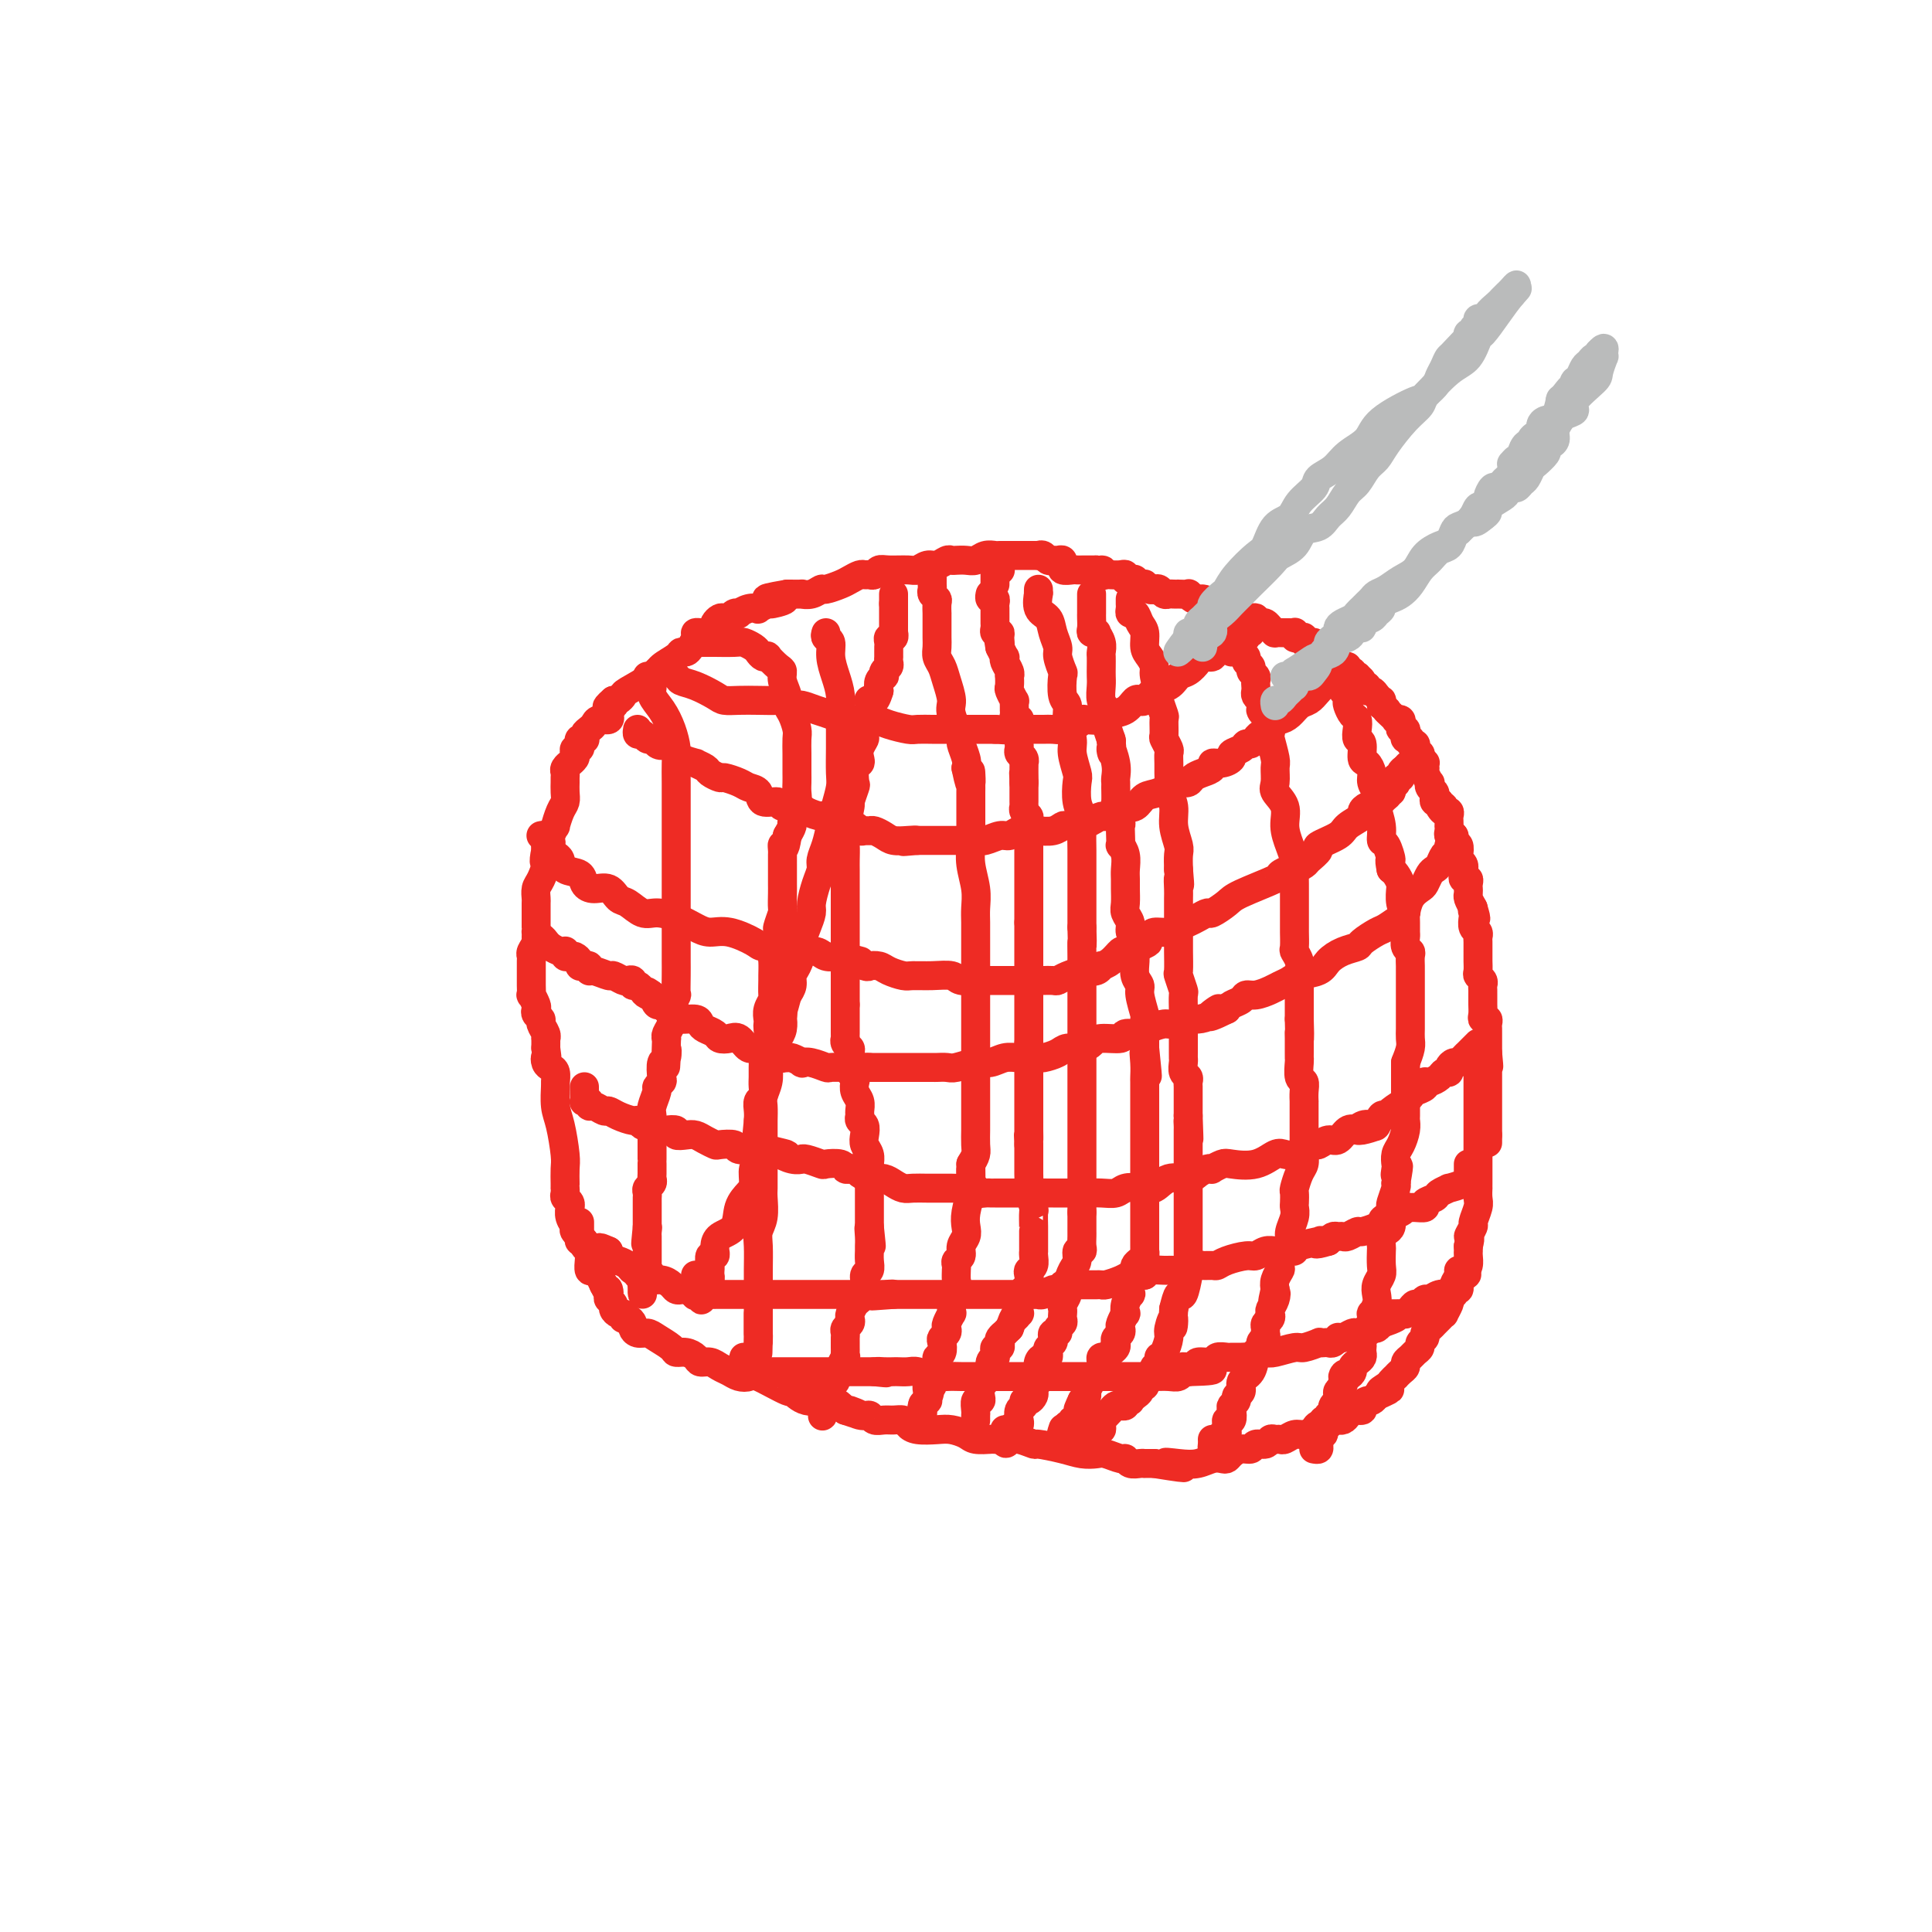 <svg viewBox='0 0 400 400' version='1.1' xmlns='http://www.w3.org/2000/svg' xmlns:xlink='http://www.w3.org/1999/xlink'><g fill='none' stroke='#EE2B24' stroke-width='6' stroke-linecap='round' stroke-linejoin='round'><path d='M215,115c-0.219,0.000 -0.439,0.000 -1,0c-0.561,-0.000 -1.464,-0.000 -2,0c-0.536,0.000 -0.706,0.000 -1,0c-0.294,-0.000 -0.712,-0.001 -1,0c-0.288,0.001 -0.447,0.004 -1,0c-0.553,-0.004 -1.499,-0.015 -2,0c-0.501,0.015 -0.558,0.057 -1,0c-0.442,-0.057 -1.270,-0.211 -2,0c-0.730,0.211 -1.360,0.788 -2,1c-0.640,0.212 -1.288,0.061 -2,0c-0.712,-0.061 -1.489,-0.031 -2,0c-0.511,0.031 -0.756,0.065 -1,0c-0.244,-0.065 -0.486,-0.228 -1,0c-0.514,0.228 -1.300,0.846 -2,1c-0.700,0.154 -1.315,-0.156 -2,0c-0.685,0.156 -1.440,0.778 -2,1c-0.560,0.222 -0.923,0.045 -2,0c-1.077,-0.045 -2.866,0.041 -4,0c-1.134,-0.041 -1.612,-0.208 -2,0c-0.388,0.208 -0.685,0.791 -1,1c-0.315,0.209 -0.650,0.045 -1,0c-0.350,-0.045 -0.717,0.031 -1,0c-0.283,-0.031 -0.481,-0.167 -1,0c-0.519,0.167 -1.360,0.637 -2,1c-0.640,0.363 -1.080,0.619 -2,1c-0.920,0.381 -2.321,0.887 -3,1c-0.679,0.113 -0.635,-0.166 -1,0c-0.365,0.166 -1.139,0.776 -2,1c-0.861,0.224 -1.809,0.060 -2,0c-0.191,-0.060 0.374,-0.017 0,0c-0.374,0.017 -1.687,0.009 -3,0'/><path d='M163,123c-8.157,1.399 -2.548,0.897 -1,1c1.548,0.103 -0.964,0.811 -2,1c-1.036,0.189 -0.597,-0.142 -1,0c-0.403,0.142 -1.648,0.756 -2,1c-0.352,0.244 0.190,0.117 0,0c-0.190,-0.117 -1.112,-0.224 -2,0c-0.888,0.224 -1.744,0.778 -2,1c-0.256,0.222 0.086,0.111 0,0c-0.086,-0.111 -0.601,-0.223 -1,0c-0.399,0.223 -0.682,0.780 -1,1c-0.318,0.220 -0.672,0.101 -1,0c-0.328,-0.101 -0.631,-0.185 -1,0c-0.369,0.185 -0.806,0.638 -1,1c-0.194,0.362 -0.147,0.632 0,1c0.147,0.368 0.394,0.833 0,1c-0.394,0.167 -1.429,0.037 -2,0c-0.571,-0.037 -0.678,0.018 -1,0c-0.322,-0.018 -0.860,-0.111 -1,0c-0.140,0.111 0.119,0.424 0,1c-0.119,0.576 -0.617,1.414 -1,2c-0.383,0.586 -0.652,0.918 -1,1c-0.348,0.082 -0.777,-0.087 -1,0c-0.223,0.087 -0.241,0.429 -1,1c-0.759,0.571 -2.259,1.372 -3,2c-0.741,0.628 -0.723,1.083 -2,2c-1.277,0.917 -3.847,2.297 -5,3c-1.153,0.703 -0.887,0.728 -1,1c-0.113,0.272 -0.604,0.792 -1,1c-0.396,0.208 -0.698,0.104 -1,0'/><path d='M127,145c-2.726,2.343 -0.541,1.201 0,1c0.541,-0.201 -0.562,0.537 -1,1c-0.438,0.463 -0.211,0.649 0,1c0.211,0.351 0.407,0.867 0,1c-0.407,0.133 -1.416,-0.118 -2,0c-0.584,0.118 -0.744,0.606 -1,1c-0.256,0.394 -0.608,0.693 -1,1c-0.392,0.307 -0.823,0.621 -1,1c-0.177,0.379 -0.099,0.824 0,1c0.099,0.176 0.219,0.085 0,0c-0.219,-0.085 -0.777,-0.163 -1,0c-0.223,0.163 -0.111,0.568 0,1c0.111,0.432 0.222,0.890 0,1c-0.222,0.110 -0.776,-0.129 -1,0c-0.224,0.129 -0.116,0.626 0,1c0.116,0.374 0.241,0.625 0,1c-0.241,0.375 -0.849,0.874 -1,1c-0.151,0.126 0.156,-0.122 0,0c-0.156,0.122 -0.774,0.613 -1,1c-0.226,0.387 -0.060,0.670 0,1c0.060,0.330 0.013,0.706 0,1c-0.013,0.294 0.006,0.507 0,1c-0.006,0.493 -0.039,1.265 0,2c0.039,0.735 0.150,1.433 0,2c-0.150,0.567 -0.562,1.002 -1,2c-0.438,0.998 -0.901,2.557 -1,3c-0.099,0.443 0.167,-0.232 0,0c-0.167,0.232 -0.766,1.372 -1,2c-0.234,0.628 -0.101,0.746 0,1c0.101,0.254 0.172,0.644 0,1c-0.172,0.356 -0.586,0.678 -1,1'/><path d='M113,176c-0.729,3.306 -0.052,2.572 0,3c0.052,0.428 -0.522,2.017 -1,3c-0.478,0.983 -0.860,1.359 -1,2c-0.140,0.641 -0.037,1.548 0,2c0.037,0.452 0.010,0.450 0,1c-0.010,0.550 -0.003,1.653 0,2c0.003,0.347 0.001,-0.060 0,0c-0.001,0.060 -0.000,0.589 0,1c0.000,0.411 0.001,0.704 0,1c-0.001,0.296 -0.004,0.594 0,1c0.004,0.406 0.015,0.921 0,1c-0.015,0.079 -0.057,-0.278 0,0c0.057,0.278 0.211,1.192 0,2c-0.211,0.808 -0.789,1.512 -1,2c-0.211,0.488 -0.057,0.761 0,1c0.057,0.239 0.015,0.444 0,1c-0.015,0.556 -0.004,1.463 0,2c0.004,0.537 0.000,0.702 0,1c-0.000,0.298 0.004,0.728 0,1c-0.004,0.272 -0.015,0.388 0,1c0.015,0.612 0.055,1.722 0,2c-0.055,0.278 -0.207,-0.276 0,0c0.207,0.276 0.772,1.382 1,2c0.228,0.618 0.117,0.746 0,1c-0.117,0.254 -0.242,0.632 0,1c0.242,0.368 0.849,0.724 1,1c0.151,0.276 -0.156,0.472 0,1c0.156,0.528 0.774,1.389 1,2c0.226,0.611 0.061,0.972 0,1c-0.061,0.028 -0.017,-0.278 0,0c0.017,0.278 0.009,1.139 0,2'/><path d='M113,217c0.476,3.346 0.166,2.210 0,2c-0.166,-0.210 -0.188,0.504 0,1c0.188,0.496 0.585,0.772 1,1c0.415,0.228 0.846,0.407 1,1c0.154,0.593 0.031,1.601 0,2c-0.031,0.399 0.030,0.189 0,1c-0.030,0.811 -0.152,2.644 0,4c0.152,1.356 0.577,2.234 1,4c0.423,1.766 0.845,4.420 1,6c0.155,1.580 0.042,2.087 0,3c-0.042,0.913 -0.012,2.234 0,3c0.012,0.766 0.007,0.979 0,1c-0.007,0.021 -0.016,-0.148 0,0c0.016,0.148 0.057,0.612 0,1c-0.057,0.388 -0.213,0.698 0,1c0.213,0.302 0.793,0.596 1,1c0.207,0.404 0.039,0.919 0,1c-0.039,0.081 0.050,-0.273 0,0c-0.050,0.273 -0.239,1.172 0,2c0.239,0.828 0.905,1.585 1,2c0.095,0.415 -0.381,0.489 0,1c0.381,0.511 1.619,1.461 2,2c0.381,0.539 -0.094,0.668 0,1c0.094,0.332 0.756,0.867 1,1c0.244,0.133 0.068,-0.137 0,0c-0.068,0.137 -0.029,0.680 0,1c0.029,0.320 0.049,0.417 0,1c-0.049,0.583 -0.168,1.651 0,2c0.168,0.349 0.622,-0.021 1,0c0.378,0.021 0.679,0.435 1,1c0.321,0.565 0.660,1.283 1,2'/><path d='M125,266c1.460,2.963 1.108,1.371 1,1c-0.108,-0.371 0.026,0.479 0,1c-0.026,0.521 -0.213,0.713 0,1c0.213,0.287 0.827,0.669 1,1c0.173,0.331 -0.095,0.610 0,1c0.095,0.390 0.551,0.892 1,1c0.449,0.108 0.890,-0.179 1,0c0.110,0.179 -0.112,0.822 0,1c0.112,0.178 0.558,-0.111 1,0c0.442,0.111 0.880,0.620 1,1c0.120,0.380 -0.076,0.630 0,1c0.076,0.370 0.425,0.860 1,1c0.575,0.140 1.375,-0.068 2,0c0.625,0.068 1.074,0.413 2,1c0.926,0.587 2.327,1.415 3,2c0.673,0.585 0.617,0.926 1,1c0.383,0.074 1.205,-0.121 2,0c0.795,0.121 1.564,0.557 2,1c0.436,0.443 0.539,0.893 1,1c0.461,0.107 1.279,-0.128 2,0c0.721,0.128 1.343,0.620 2,1c0.657,0.380 1.347,0.650 2,1c0.653,0.350 1.269,0.782 2,1c0.731,0.218 1.576,0.224 2,0c0.424,-0.224 0.428,-0.678 2,0c1.572,0.678 4.714,2.488 6,3c1.286,0.512 0.716,-0.275 1,0c0.284,0.275 1.423,1.613 3,2c1.577,0.387 3.594,-0.175 5,0c1.406,0.175 2.203,1.088 3,2'/><path d='M175,292c5.704,1.946 1.965,0.311 1,0c-0.965,-0.311 0.843,0.701 2,1c1.157,0.299 1.662,-0.117 2,0c0.338,0.117 0.510,0.766 1,1c0.490,0.234 1.298,0.052 2,0c0.702,-0.052 1.297,0.025 2,0c0.703,-0.025 1.514,-0.151 2,0c0.486,0.151 0.648,0.579 1,1c0.352,0.421 0.894,0.835 2,1c1.106,0.165 2.776,0.083 4,0c1.224,-0.083 2.000,-0.166 3,0c1.000,0.166 2.222,0.580 3,1c0.778,0.420 1.111,0.845 2,1c0.889,0.155 2.334,0.041 3,0c0.666,-0.041 0.554,-0.007 1,0c0.446,0.007 1.450,-0.013 2,0c0.550,0.013 0.646,0.059 1,0c0.354,-0.059 0.965,-0.222 2,0c1.035,0.222 2.494,0.830 3,1c0.506,0.170 0.060,-0.099 1,0c0.940,0.099 3.268,0.567 5,1c1.732,0.433 2.870,0.833 4,1c1.130,0.167 2.252,0.101 3,0c0.748,-0.101 1.121,-0.237 2,0c0.879,0.237 2.264,0.848 3,1c0.736,0.152 0.823,-0.155 1,0c0.177,0.155 0.445,0.774 1,1c0.555,0.226 1.396,0.061 2,0c0.604,-0.061 0.970,-0.016 1,0c0.030,0.016 -0.277,0.005 0,0c0.277,-0.005 1.139,-0.002 2,0'/><path d='M239,303c10.513,1.706 4.795,0.471 3,0c-1.795,-0.471 0.331,-0.178 2,0c1.669,0.178 2.880,0.241 4,0c1.120,-0.241 2.148,-0.787 3,-1c0.852,-0.213 1.528,-0.095 2,0c0.472,0.095 0.741,0.165 1,0c0.259,-0.165 0.507,-0.565 1,-1c0.493,-0.435 1.231,-0.905 2,-1c0.769,-0.095 1.568,0.185 2,0c0.432,-0.185 0.497,-0.834 1,-1c0.503,-0.166 1.443,0.153 2,0c0.557,-0.153 0.730,-0.777 1,-1c0.270,-0.223 0.638,-0.045 1,0c0.362,0.045 0.717,-0.043 1,0c0.283,0.043 0.495,0.218 1,0c0.505,-0.218 1.305,-0.828 2,-1c0.695,-0.172 1.285,0.094 2,0c0.715,-0.094 1.555,-0.547 2,-1c0.445,-0.453 0.497,-0.906 1,-1c0.503,-0.094 1.458,0.172 2,0c0.542,-0.172 0.670,-0.781 1,-1c0.330,-0.219 0.861,-0.049 1,0c0.139,0.049 -0.113,-0.025 0,0c0.113,0.025 0.590,0.148 1,0c0.410,-0.148 0.754,-0.565 1,-1c0.246,-0.435 0.395,-0.886 1,-1c0.605,-0.114 1.668,0.110 2,0c0.332,-0.110 -0.066,-0.555 0,-1c0.066,-0.445 0.595,-0.889 1,-1c0.405,-0.111 0.687,0.111 1,0c0.313,-0.111 0.656,-0.556 1,-1'/><path d='M285,289c4.973,-2.189 1.906,-1.160 1,-1c-0.906,0.160 0.348,-0.549 1,-1c0.652,-0.451 0.700,-0.646 1,-1c0.300,-0.354 0.850,-0.868 1,-1c0.150,-0.132 -0.100,0.119 0,0c0.100,-0.119 0.551,-0.609 1,-1c0.449,-0.391 0.895,-0.682 1,-1c0.105,-0.318 -0.131,-0.663 0,-1c0.131,-0.337 0.627,-0.668 1,-1c0.373,-0.332 0.621,-0.666 1,-1c0.379,-0.334 0.889,-0.667 1,-1c0.111,-0.333 -0.177,-0.667 0,-1c0.177,-0.333 0.821,-0.666 1,-1c0.179,-0.334 -0.106,-0.668 0,-1c0.106,-0.332 0.602,-0.662 1,-1c0.398,-0.338 0.699,-0.686 1,-1c0.301,-0.314 0.603,-0.595 1,-1c0.397,-0.405 0.890,-0.935 1,-1c0.110,-0.065 -0.163,0.333 0,0c0.163,-0.333 0.760,-1.398 1,-2c0.240,-0.602 0.121,-0.742 0,-1c-0.121,-0.258 -0.243,-0.633 0,-1c0.243,-0.367 0.853,-0.725 1,-1c0.147,-0.275 -0.167,-0.468 0,-1c0.167,-0.532 0.815,-1.403 1,-2c0.185,-0.597 -0.094,-0.919 0,-1c0.094,-0.081 0.561,0.081 1,0c0.439,-0.081 0.850,-0.403 1,-1c0.150,-0.597 0.040,-1.468 0,-2c-0.040,-0.532 -0.012,-0.723 0,-1c0.012,-0.277 0.006,-0.638 0,-1'/><path d='M304,258c0.708,-2.502 -0.020,-1.758 0,-2c0.020,-0.242 0.790,-1.470 1,-2c0.210,-0.530 -0.140,-0.362 0,-1c0.140,-0.638 0.770,-2.083 1,-3c0.230,-0.917 0.062,-1.307 0,-2c-0.062,-0.693 -0.017,-1.690 0,-2c0.017,-0.310 0.004,0.067 0,0c-0.004,-0.067 -0.001,-0.577 0,-1c0.001,-0.423 0.000,-0.757 0,-1c-0.000,-0.243 -0.000,-0.394 0,-1c0.000,-0.606 0.000,-1.668 0,-2c-0.000,-0.332 -0.000,0.066 0,0c0.000,-0.066 0.000,-0.595 0,-1c-0.000,-0.405 -0.000,-0.686 0,-1c0.000,-0.314 0.000,-0.661 0,-1c-0.000,-0.339 -0.000,-0.669 0,-1c0.000,-0.331 0.000,-0.661 0,-1c-0.000,-0.339 -0.000,-0.686 0,-1c0.000,-0.314 0.000,-0.593 0,-1c-0.000,-0.407 -0.000,-0.940 0,-1c0.000,-0.060 0.000,0.353 0,0c-0.000,-0.353 -0.000,-1.471 0,-2c0.000,-0.529 0.000,-0.470 0,-1c-0.000,-0.530 -0.000,-1.648 0,-2c0.000,-0.352 0.000,0.061 0,0c-0.000,-0.061 -0.000,-0.597 0,-1c0.000,-0.403 0.000,-0.671 0,-1c0.000,-0.329 0.000,-0.717 0,-1c0.000,-0.283 0.000,-0.461 0,-1c0.000,-0.539 0.000,-1.440 0,-2c0.000,-0.560 0.000,-0.780 0,-1'/><path d='M215,115c0.334,-0.114 0.668,-0.228 1,0c0.332,0.228 0.663,0.797 1,1c0.337,0.203 0.679,0.039 1,0c0.321,-0.039 0.620,0.046 1,0c0.380,-0.046 0.841,-0.223 1,0c0.159,0.223 0.017,0.844 0,1c-0.017,0.156 0.090,-0.154 0,0c-0.090,0.154 -0.379,0.773 0,1c0.379,0.227 1.425,0.061 2,0c0.575,-0.061 0.679,-0.016 1,0c0.321,0.016 0.860,0.004 1,0c0.140,-0.004 -0.117,-0.001 0,0c0.117,0.001 0.608,0.000 1,0c0.392,-0.000 0.683,-0.000 1,0c0.317,0.000 0.658,0.000 1,0'/><path d='M227,118c2.097,0.403 1.339,-0.088 1,0c-0.339,0.088 -0.259,0.755 0,1c0.259,0.245 0.696,0.070 1,0c0.304,-0.070 0.473,-0.033 1,0c0.527,0.033 1.412,0.062 2,0c0.588,-0.062 0.880,-0.214 1,0c0.120,0.214 0.070,0.793 0,1c-0.070,0.207 -0.160,0.041 0,0c0.160,-0.041 0.569,0.042 1,0c0.431,-0.042 0.885,-0.208 1,0c0.115,0.208 -0.110,0.792 0,1c0.110,0.208 0.554,0.042 1,0c0.446,-0.042 0.893,0.040 1,0c0.107,-0.040 -0.126,-0.203 0,0c0.126,0.203 0.611,0.772 1,1c0.389,0.228 0.681,0.114 1,0c0.319,-0.114 0.664,-0.227 1,0c0.336,0.227 0.662,0.793 1,1c0.338,0.207 0.687,0.056 1,0c0.313,-0.056 0.591,-0.016 1,0c0.409,0.016 0.950,0.008 1,0c0.050,-0.008 -0.390,-0.016 0,0c0.390,0.016 1.610,0.056 2,0c0.390,-0.056 -0.049,-0.207 0,0c0.049,0.207 0.585,0.774 1,1c0.415,0.226 0.707,0.113 1,0'/><path d='M248,124c3.432,0.869 1.511,0.041 1,0c-0.511,-0.041 0.388,0.706 1,1c0.612,0.294 0.937,0.135 1,0c0.063,-0.135 -0.137,-0.247 0,0c0.137,0.247 0.610,0.851 1,1c0.390,0.149 0.696,-0.157 1,0c0.304,0.157 0.605,0.778 1,1c0.395,0.222 0.883,0.046 1,0c0.117,-0.046 -0.136,0.039 0,0c0.136,-0.039 0.663,-0.203 1,0c0.337,0.203 0.486,0.773 1,1c0.514,0.227 1.395,0.113 2,0c0.605,-0.113 0.935,-0.224 1,0c0.065,0.224 -0.136,0.782 0,1c0.136,0.218 0.609,0.097 1,0c0.391,-0.097 0.700,-0.170 1,0c0.300,0.170 0.591,0.581 1,1c0.409,0.419 0.936,0.845 1,1c0.064,0.155 -0.337,0.041 0,0c0.337,-0.041 1.410,-0.007 2,0c0.590,0.007 0.697,-0.012 1,0c0.303,0.012 0.804,0.055 1,0c0.196,-0.055 0.089,-0.207 0,0c-0.089,0.207 -0.160,0.773 0,1c0.160,0.227 0.551,0.116 1,0c0.449,-0.116 0.955,-0.237 1,0c0.045,0.237 -0.373,0.833 0,1c0.373,0.167 1.535,-0.095 2,0c0.465,0.095 0.232,0.548 0,1'/><path d='M272,134c3.930,1.487 1.756,0.206 1,0c-0.756,-0.206 -0.093,0.663 0,1c0.093,0.337 -0.382,0.142 0,0c0.382,-0.142 1.623,-0.230 2,0c0.377,0.230 -0.110,0.779 0,1c0.110,0.221 0.817,0.116 1,0c0.183,-0.116 -0.157,-0.242 0,0c0.157,0.242 0.812,0.854 1,1c0.188,0.146 -0.089,-0.172 0,0c0.089,0.172 0.545,0.834 1,1c0.455,0.166 0.911,-0.166 1,0c0.089,0.166 -0.187,0.828 0,1c0.187,0.172 0.839,-0.147 1,0c0.161,0.147 -0.168,0.762 0,1c0.168,0.238 0.834,0.101 1,0c0.166,-0.101 -0.166,-0.167 0,0c0.166,0.167 0.832,0.566 1,1c0.168,0.434 -0.163,0.904 0,1c0.163,0.096 0.818,-0.180 1,0c0.182,0.180 -0.109,0.818 0,1c0.109,0.182 0.618,-0.092 1,0c0.382,0.092 0.639,0.550 1,1c0.361,0.450 0.828,0.890 1,1c0.172,0.110 0.049,-0.112 0,0c-0.049,0.112 -0.025,0.556 0,1'/><path d='M286,146c2.349,2.038 1.222,1.134 1,1c-0.222,-0.134 0.463,0.503 1,1c0.537,0.497 0.928,0.855 1,1c0.072,0.145 -0.173,0.077 0,0c0.173,-0.077 0.765,-0.161 1,0c0.235,0.161 0.115,0.569 0,1c-0.115,0.431 -0.223,0.885 0,1c0.223,0.115 0.777,-0.109 1,0c0.223,0.109 0.116,0.550 0,1c-0.116,0.450 -0.241,0.908 0,1c0.241,0.092 0.848,-0.182 1,0c0.152,0.182 -0.152,0.818 0,1c0.152,0.182 0.759,-0.092 1,0c0.241,0.092 0.116,0.550 0,1c-0.116,0.450 -0.224,0.891 0,1c0.224,0.109 0.778,-0.116 1,0c0.222,0.116 0.112,0.571 0,1c-0.112,0.429 -0.226,0.833 0,1c0.226,0.167 0.792,0.099 1,0c0.208,-0.099 0.060,-0.229 0,0c-0.060,0.229 -0.030,0.817 0,1c0.030,0.183 0.060,-0.039 0,0c-0.060,0.039 -0.208,0.339 0,1c0.208,0.661 0.774,1.682 1,2c0.226,0.318 0.112,-0.069 0,0c-0.112,0.069 -0.223,0.593 0,1c0.223,0.407 0.782,0.697 1,1c0.218,0.303 0.097,0.620 0,1c-0.097,0.380 -0.171,0.823 0,1c0.171,0.177 0.585,0.089 1,0'/><path d='M298,166c1.791,3.338 0.270,1.682 0,1c-0.270,-0.682 0.712,-0.390 1,0c0.288,0.390 -0.119,0.879 0,1c0.119,0.121 0.764,-0.126 1,0c0.236,0.126 0.064,0.625 0,1c-0.064,0.375 -0.018,0.626 0,1c0.018,0.374 0.009,0.870 0,1c-0.009,0.130 -0.016,-0.106 0,0c0.016,0.106 0.057,0.554 0,1c-0.057,0.446 -0.212,0.891 0,1c0.212,0.109 0.793,-0.116 1,0c0.207,0.116 0.042,0.574 0,1c-0.042,0.426 0.040,0.821 0,1c-0.040,0.179 -0.203,0.142 0,0c0.203,-0.142 0.772,-0.388 1,0c0.228,0.388 0.113,1.410 0,2c-0.113,0.590 -0.226,0.749 0,1c0.226,0.251 0.792,0.593 1,1c0.208,0.407 0.060,0.879 0,1c-0.060,0.121 -0.030,-0.108 0,0c0.030,0.108 0.061,0.555 0,1c-0.061,0.445 -0.212,0.889 0,1c0.212,0.111 0.789,-0.111 1,0c0.211,0.111 0.056,0.554 0,1c-0.056,0.446 -0.012,0.896 0,1c0.012,0.104 -0.007,-0.137 0,0c0.007,0.137 0.040,0.652 0,1c-0.040,0.348 -0.154,0.528 0,1c0.154,0.472 0.577,1.236 1,2'/><path d='M305,188c1.084,3.638 0.294,1.734 0,1c-0.294,-0.734 -0.093,-0.299 0,0c0.093,0.299 0.077,0.460 0,1c-0.077,0.540 -0.217,1.459 0,2c0.217,0.541 0.790,0.704 1,1c0.210,0.296 0.056,0.723 0,1c-0.056,0.277 -0.015,0.402 0,1c0.015,0.598 0.004,1.670 0,2c-0.004,0.330 -0.002,-0.080 0,0c0.002,0.080 0.004,0.651 0,1c-0.004,0.349 -0.015,0.475 0,1c0.015,0.525 0.057,1.450 0,2c-0.057,0.550 -0.211,0.726 0,1c0.211,0.274 0.789,0.647 1,1c0.211,0.353 0.057,0.686 0,1c-0.057,0.314 -0.015,0.608 0,1c0.015,0.392 0.004,0.882 0,1c-0.004,0.118 -0.002,-0.136 0,0c0.002,0.136 0.004,0.663 0,1c-0.004,0.337 -0.015,0.486 0,1c0.015,0.514 0.057,1.395 0,2c-0.057,0.605 -0.211,0.935 0,1c0.211,0.065 0.789,-0.136 1,0c0.211,0.136 0.057,0.610 0,1c-0.057,0.390 -0.015,0.696 0,1c0.015,0.304 0.004,0.606 0,1c-0.004,0.394 -0.001,0.879 0,1c0.001,0.121 0.000,-0.122 0,0c-0.000,0.122 -0.000,0.610 0,1c0.000,0.390 0.000,0.683 0,1c-0.000,0.317 -0.000,0.659 0,1'/><path d='M308,218c0.464,4.880 0.124,2.081 0,1c-0.124,-1.081 -0.033,-0.445 0,0c0.033,0.445 0.009,0.697 0,1c-0.009,0.303 -0.002,0.655 0,1c0.002,0.345 0.001,0.683 0,1c-0.001,0.317 -0.000,0.613 0,1c0.000,0.387 0.000,0.864 0,1c-0.000,0.136 -0.000,-0.069 0,0c0.000,0.069 0.000,0.414 0,1c-0.000,0.586 -0.000,1.414 0,2c0.000,0.586 0.000,0.931 0,1c-0.000,0.069 -0.000,-0.136 0,0c0.000,0.136 0.000,0.614 0,1c-0.000,0.386 -0.000,0.681 0,1c0.000,0.319 0.000,0.663 0,1c-0.000,0.337 -0.000,0.668 0,1c0.000,0.332 0.000,0.666 0,1c-0.000,0.334 -0.000,0.667 0,1c0.000,0.333 0.000,0.667 0,1'/><path d='M308,235c0.000,2.833 0.000,1.417 0,0'/><path d='M193,118c0.000,-0.089 0.000,-0.179 0,0c-0.000,0.179 -0.001,0.625 0,1c0.001,0.375 0.004,0.678 0,1c-0.004,0.322 -0.015,0.662 0,1c0.015,0.338 0.057,0.673 0,1c-0.057,0.327 -0.211,0.646 0,1c0.211,0.354 0.789,0.743 1,1c0.211,0.257 0.057,0.383 0,1c-0.057,0.617 -0.015,1.727 0,2c0.015,0.273 0.004,-0.289 0,0c-0.004,0.289 -0.002,1.428 0,2c0.002,0.572 0.004,0.575 0,1c-0.004,0.425 -0.012,1.270 0,2c0.012,0.730 0.046,1.344 0,2c-0.046,0.656 -0.172,1.355 0,2c0.172,0.645 0.642,1.235 1,2c0.358,0.765 0.603,1.705 1,3c0.397,1.295 0.947,2.945 1,4c0.053,1.055 -0.392,1.515 0,3c0.392,1.485 1.621,3.996 2,5c0.379,1.004 -0.090,0.501 0,1c0.090,0.499 0.740,2.000 1,3c0.260,1.000 0.130,1.500 0,2'/><path d='M200,159c1.309,6.472 1.083,2.151 1,1c-0.083,-1.151 -0.022,0.868 0,2c0.022,1.132 0.006,1.378 0,2c-0.006,0.622 -0.001,1.621 0,2c0.001,0.379 -0.001,0.137 0,1c0.001,0.863 0.004,2.831 0,4c-0.004,1.169 -0.015,1.537 0,2c0.015,0.463 0.057,1.019 0,2c-0.057,0.981 -0.211,2.388 0,4c0.211,1.612 0.789,3.430 1,5c0.211,1.570 0.057,2.891 0,4c-0.057,1.109 -0.015,2.005 0,3c0.015,0.995 0.004,2.090 0,3c-0.004,0.910 -0.001,1.636 0,3c0.001,1.364 0.000,3.366 0,5c-0.000,1.634 -0.000,2.900 0,4c0.000,1.100 0.000,2.036 0,3c-0.000,0.964 -0.000,1.958 0,3c0.000,1.042 0.000,2.133 0,3c-0.000,0.867 -0.000,1.511 0,2c0.000,0.489 -0.000,0.822 0,2c0.000,1.178 0.000,3.201 0,4c-0.000,0.799 -0.000,0.375 0,1c0.000,0.625 0.000,2.298 0,3c-0.000,0.702 -0.000,0.432 0,1c0.000,0.568 0.001,1.972 0,3c-0.001,1.028 -0.003,1.679 0,2c0.003,0.321 0.011,0.313 0,1c-0.011,0.687 -0.041,2.070 0,3c0.041,0.930 0.155,1.409 0,2c-0.155,0.591 -0.577,1.296 -1,2'/><path d='M201,241c0.159,13.035 0.056,4.623 0,2c-0.056,-2.623 -0.067,0.543 0,2c0.067,1.457 0.210,1.205 0,2c-0.210,0.795 -0.773,2.636 -1,4c-0.227,1.364 -0.117,2.249 0,3c0.117,0.751 0.242,1.367 0,2c-0.242,0.633 -0.849,1.284 -1,2c-0.151,0.716 0.156,1.496 0,2c-0.156,0.504 -0.774,0.730 -1,1c-0.226,0.270 -0.060,0.582 0,1c0.060,0.418 0.012,0.942 0,1c-0.012,0.058 0.011,-0.349 0,0c-0.011,0.349 -0.055,1.456 0,2c0.055,0.544 0.211,0.527 0,1c-0.211,0.473 -0.789,1.438 -1,2c-0.211,0.562 -0.056,0.723 0,1c0.056,0.277 0.011,0.669 0,1c-0.011,0.331 0.011,0.599 0,1c-0.011,0.401 -0.054,0.933 0,1c0.054,0.067 0.207,-0.333 0,0c-0.207,0.333 -0.774,1.398 -1,2c-0.226,0.602 -0.112,0.742 0,1c0.112,0.258 0.222,0.633 0,1c-0.222,0.367 -0.776,0.727 -1,1c-0.224,0.273 -0.116,0.458 0,1c0.116,0.542 0.241,1.441 0,2c-0.241,0.559 -0.849,0.777 -1,1c-0.151,0.223 0.155,0.452 0,1c-0.155,0.548 -0.773,1.417 -1,2c-0.227,0.583 -0.065,0.881 0,1c0.065,0.119 0.032,0.060 0,0'/><path d='M193,285c-1.254,6.969 -0.388,2.392 0,1c0.388,-1.392 0.300,0.402 0,1c-0.300,0.598 -0.811,0.002 -1,0c-0.189,-0.002 -0.054,0.591 0,1c0.054,0.409 0.029,0.634 0,1c-0.029,0.366 -0.060,0.873 0,1c0.060,0.127 0.212,-0.126 0,0c-0.212,0.126 -0.789,0.632 -1,1c-0.211,0.368 -0.057,0.599 0,1c0.057,0.401 0.016,0.972 0,1c-0.016,0.028 -0.008,-0.486 0,-1'/><path d='M191,292c-0.311,0.867 -0.089,-0.467 0,-1c0.089,-0.533 0.044,-0.267 0,0'/><path d='M215,122c-0.015,0.502 -0.029,1.005 0,1c0.029,-0.005 0.103,-0.517 0,0c-0.103,0.517 -0.382,2.062 0,3c0.382,0.938 1.427,1.268 2,2c0.573,0.732 0.676,1.867 1,3c0.324,1.133 0.870,2.265 1,3c0.130,0.735 -0.157,1.074 0,2c0.157,0.926 0.759,2.438 1,3c0.241,0.562 0.121,0.174 0,1c-0.121,0.826 -0.244,2.866 0,4c0.244,1.134 0.854,1.361 1,2c0.146,0.639 -0.171,1.688 0,3c0.171,1.312 0.829,2.886 1,4c0.171,1.114 -0.147,1.768 0,3c0.147,1.232 0.757,3.042 1,4c0.243,0.958 0.118,1.064 0,2c-0.118,0.936 -0.228,2.701 0,4c0.228,1.299 0.793,2.132 1,3c0.207,0.868 0.055,1.772 0,3c-0.055,1.228 -0.015,2.779 0,4c0.015,1.221 0.004,2.112 0,3c-0.004,0.888 -0.001,1.774 0,3c0.001,1.226 0.000,2.792 0,4c-0.000,1.208 -0.000,2.060 0,3c0.000,0.940 0.000,1.970 0,3'/><path d='M224,192c0.155,5.490 0.041,3.215 0,3c-0.041,-0.215 -0.011,1.629 0,3c0.011,1.371 0.003,2.268 0,3c-0.003,0.732 -0.001,1.298 0,2c0.001,0.702 0.000,1.539 0,2c-0.000,0.461 -0.000,0.547 0,1c0.000,0.453 0.000,1.272 0,2c-0.000,0.728 -0.000,1.364 0,2c0.000,0.636 0.000,1.273 0,2c-0.000,0.727 -0.000,1.545 0,2c0.000,0.455 0.000,0.548 0,1c-0.000,0.452 -0.000,1.262 0,2c0.000,0.738 0.000,1.405 0,2c-0.000,0.595 -0.000,1.118 0,2c0.000,0.882 0.000,2.124 0,3c-0.000,0.876 -0.000,1.386 0,2c0.000,0.614 0.000,1.333 0,2c-0.000,0.667 -0.000,1.283 0,2c0.000,0.717 0.000,1.534 0,2c-0.000,0.466 -0.000,0.580 0,1c0.000,0.420 0.000,1.144 0,2c-0.000,0.856 -0.000,1.843 0,2c0.000,0.157 0.000,-0.516 0,0c0.000,0.516 -0.000,2.222 0,3c0.000,0.778 0.000,0.628 0,1c0.000,0.372 -0.000,1.265 0,2c0.000,0.735 0.000,1.313 0,2c0.000,0.687 -0.000,1.483 0,2c0.000,0.517 0.000,0.755 0,1c0.000,0.245 -0.000,0.499 0,1c0.000,0.501 0.000,1.251 0,2'/><path d='M224,251c-0.000,9.246 -0.000,2.862 0,1c0.000,-1.862 0.001,0.798 0,2c-0.001,1.202 -0.004,0.947 0,1c0.004,0.053 0.016,0.413 0,1c-0.016,0.587 -0.060,1.402 0,2c0.060,0.598 0.222,0.979 0,1c-0.222,0.021 -0.829,-0.318 -1,0c-0.171,0.318 0.094,1.293 0,2c-0.094,0.707 -0.547,1.145 -1,2c-0.453,0.855 -0.906,2.128 -1,3c-0.094,0.872 0.171,1.344 0,2c-0.171,0.656 -0.778,1.495 -1,2c-0.222,0.505 -0.060,0.674 0,1c0.060,0.326 0.017,0.808 0,1c-0.017,0.192 -0.009,0.093 0,0c0.009,-0.093 0.017,-0.178 0,0c-0.017,0.178 -0.061,0.621 0,1c0.061,0.379 0.226,0.693 0,1c-0.226,0.307 -0.844,0.607 -1,1c-0.156,0.393 0.151,0.879 0,1c-0.151,0.121 -0.759,-0.122 -1,0c-0.241,0.122 -0.117,0.611 0,1c0.117,0.389 0.225,0.678 0,1c-0.225,0.322 -0.782,0.677 -1,1c-0.218,0.323 -0.097,0.614 0,1c0.097,0.386 0.170,0.866 0,1c-0.170,0.134 -0.584,-0.079 -1,0c-0.416,0.079 -0.833,0.451 -1,1c-0.167,0.549 -0.083,1.274 0,2'/><path d='M215,284c-1.388,5.344 -0.358,2.206 0,1c0.358,-1.206 0.044,-0.478 0,0c-0.044,0.478 0.182,0.706 0,1c-0.182,0.294 -0.771,0.652 -1,1c-0.229,0.348 -0.099,0.685 0,1c0.099,0.315 0.166,0.608 0,1c-0.166,0.392 -0.566,0.883 -1,1c-0.434,0.117 -0.901,-0.140 -1,0c-0.099,0.140 0.169,0.678 0,1c-0.169,0.322 -0.776,0.430 -1,1c-0.224,0.570 -0.064,1.602 0,2c0.064,0.398 0.031,0.162 0,0c-0.031,-0.162 -0.060,-0.250 0,0c0.060,0.250 0.208,0.836 0,1c-0.208,0.164 -0.774,-0.096 -1,0c-0.226,0.096 -0.113,0.548 0,1c0.113,0.452 0.226,0.906 0,1c-0.226,0.094 -0.793,-0.171 -1,0c-0.207,0.171 -0.056,0.777 0,1c0.056,0.223 0.016,0.064 0,0c-0.016,-0.064 -0.008,-0.032 0,0'/><path d='M209,298c-1.155,2.000 -1.042,0.000 -1,-1c0.042,-1.000 0.012,-1.000 0,-1c-0.012,0.000 -0.006,0.000 0,0'/><path d='M202,294c0.002,0.099 0.004,0.199 0,0c-0.004,-0.199 -0.015,-0.696 0,-1c0.015,-0.304 0.056,-0.414 0,-1c-0.056,-0.586 -0.207,-1.648 0,-2c0.207,-0.352 0.774,0.007 1,0c0.226,-0.007 0.112,-0.380 0,-1c-0.112,-0.620 -0.222,-1.489 0,-2c0.222,-0.511 0.776,-0.665 1,-1c0.224,-0.335 0.116,-0.850 0,-1c-0.116,-0.150 -0.241,0.066 0,0c0.241,-0.066 0.850,-0.413 1,-1c0.150,-0.587 -0.157,-1.415 0,-2c0.157,-0.585 0.778,-0.926 1,-1c0.222,-0.074 0.046,0.121 0,0c-0.046,-0.121 0.039,-0.557 0,-1c-0.039,-0.443 -0.203,-0.893 0,-1c0.203,-0.107 0.772,0.130 1,0c0.228,-0.130 0.116,-0.626 0,-1c-0.116,-0.374 -0.237,-0.626 0,-1c0.237,-0.374 0.833,-0.870 1,-1c0.167,-0.130 -0.095,0.106 0,0c0.095,-0.106 0.548,-0.553 1,-1'/><path d='M209,275c1.249,-3.328 0.870,-2.149 1,-2c0.130,0.149 0.767,-0.733 1,-1c0.233,-0.267 0.061,0.082 0,0c-0.061,-0.082 -0.012,-0.596 0,-1c0.012,-0.404 -0.012,-0.700 0,-1c0.012,-0.300 0.059,-0.604 0,-1c-0.059,-0.396 -0.226,-0.883 0,-1c0.226,-0.117 0.844,0.137 1,0c0.156,-0.137 -0.151,-0.666 0,-1c0.151,-0.334 0.758,-0.474 1,-1c0.242,-0.526 0.117,-1.437 0,-2c-0.117,-0.563 -0.228,-0.777 0,-1c0.228,-0.223 0.793,-0.455 1,-1c0.207,-0.545 0.055,-1.403 0,-2c-0.055,-0.597 -0.015,-0.933 0,-1c0.015,-0.067 0.004,0.136 0,0c-0.004,-0.136 -0.001,-0.611 0,-1c0.001,-0.389 0.000,-0.694 0,-1c-0.000,-0.306 -0.000,-0.615 0,-1c0.000,-0.385 0.001,-0.845 0,-1c-0.001,-0.155 -0.004,-0.003 0,0c0.004,0.003 0.015,-0.141 0,-1c-0.015,-0.859 -0.057,-2.432 0,-3c0.057,-0.568 0.211,-0.131 0,-1c-0.211,-0.869 -0.789,-3.044 -1,-4c-0.211,-0.956 -0.057,-0.694 0,-1c0.057,-0.306 0.015,-1.182 0,-2c-0.015,-0.818 -0.004,-1.580 0,-2c0.004,-0.420 0.001,-0.498 0,-1c-0.001,-0.502 -0.000,-1.429 0,-2c0.000,-0.571 0.000,-0.785 0,-1'/><path d='M213,237c-0.155,-3.667 -0.041,-1.336 0,-1c0.041,0.336 0.011,-1.324 0,-2c-0.011,-0.676 -0.003,-0.369 0,-1c0.003,-0.631 0.001,-2.202 0,-3c-0.001,-0.798 -0.000,-0.825 0,-1c0.000,-0.175 0.000,-0.499 0,-1c-0.000,-0.501 -0.000,-1.180 0,-2c0.000,-0.820 0.000,-1.783 0,-2c-0.000,-0.217 -0.000,0.312 0,0c0.000,-0.312 0.000,-1.463 0,-2c-0.000,-0.537 -0.000,-0.459 0,-1c0.000,-0.541 0.000,-1.702 0,-2c-0.000,-0.298 -0.000,0.266 0,0c0.000,-0.266 0.000,-1.362 0,-2c-0.000,-0.638 -0.000,-0.819 0,-1'/><path d='M213,216c0.000,-0.366 0.000,-0.732 0,-1c0.000,-0.268 0.000,-0.439 0,-1c-0.000,-0.561 0.000,-1.512 0,-2c0.000,-0.488 -0.000,-0.512 0,-1c0.000,-0.488 0.000,-1.440 0,-2c-0.000,-0.560 -0.000,-0.727 0,-1c0.000,-0.273 0.000,-0.650 0,-1c0.000,-0.350 0.000,-0.672 0,-1c-0.000,-0.328 0.000,-0.661 0,-1c0.000,-0.339 -0.000,-0.682 0,-1c0.000,-0.318 0.000,-0.610 0,-1c-0.000,-0.390 -0.000,-0.878 0,-1c0.000,-0.122 0.000,0.122 0,0c0.000,-0.122 0.000,-0.611 0,-1c0.000,-0.389 0.000,-0.678 0,-1c0.000,-0.322 0.000,-0.678 0,-1c0.000,-0.322 0.000,-0.611 0,-1c0.000,-0.389 0.000,-0.877 0,-1c0.000,-0.123 0.000,0.121 0,0c0.000,-0.121 0.000,-0.606 0,-1c0.000,-0.394 0.000,-0.697 0,-1c0.000,-0.303 0.000,-0.606 0,-1c0.000,-0.394 0.000,-0.879 0,-1c0.000,-0.121 0.000,0.121 0,0c0.000,-0.121 0.000,-0.606 0,-1c0.000,-0.394 0.000,-0.697 0,-1'/><path d='M213,191c0.000,-4.030 0.000,-1.604 0,-1c-0.000,0.604 0.000,-0.615 0,-1c-0.000,-0.385 -0.000,0.064 0,0c0.000,-0.064 0.000,-0.642 0,-1c-0.000,-0.358 -0.000,-0.495 0,-1c0.000,-0.505 0.000,-1.378 0,-2c-0.000,-0.622 -0.000,-0.993 0,-1c0.000,-0.007 0.000,0.349 0,0c-0.000,-0.349 -0.000,-1.403 0,-2c0.000,-0.597 0.000,-0.737 0,-1c-0.000,-0.263 -0.000,-0.647 0,-1c0.000,-0.353 0.000,-0.673 0,-1c-0.000,-0.327 -0.000,-0.661 0,-1c0.000,-0.339 0.000,-0.682 0,-1c-0.000,-0.318 -0.000,-0.610 0,-1c0.000,-0.390 0.000,-0.878 0,-1c-0.000,-0.122 -0.000,0.121 0,0c0.000,-0.121 0.000,-0.606 0,-1c-0.000,-0.394 -0.000,-0.697 0,-1c0.000,-0.303 0.001,-0.606 0,-1c-0.001,-0.394 -0.004,-0.879 0,-1c0.004,-0.121 0.015,0.121 0,0c-0.015,-0.121 -0.057,-0.606 0,-1c0.057,-0.394 0.211,-0.697 0,-1c-0.211,-0.303 -0.789,-0.606 -1,-1c-0.211,-0.394 -0.057,-0.878 0,-1c0.057,-0.122 0.015,0.119 0,0c-0.015,-0.119 -0.004,-0.599 0,-1c0.004,-0.401 0.001,-0.723 0,-1c-0.001,-0.277 -0.000,-0.508 0,-1c0.000,-0.492 0.000,-1.246 0,-2'/><path d='M212,162c-0.155,-4.377 -0.042,-0.818 0,0c0.042,0.818 0.012,-1.104 0,-2c-0.012,-0.896 -0.007,-0.765 0,-1c0.007,-0.235 0.016,-0.837 0,-1c-0.016,-0.163 -0.057,0.111 0,0c0.057,-0.111 0.211,-0.608 0,-1c-0.211,-0.392 -0.789,-0.679 -1,-1c-0.211,-0.321 -0.057,-0.678 0,-1c0.057,-0.322 0.015,-0.611 0,-1c-0.015,-0.389 -0.004,-0.877 0,-1c0.004,-0.123 0.001,0.121 0,0c-0.001,-0.121 0.001,-0.607 0,-1c-0.001,-0.393 -0.004,-0.693 0,-1c0.004,-0.307 0.015,-0.621 0,-1c-0.015,-0.379 -0.057,-0.823 0,-1c0.057,-0.177 0.211,-0.089 0,0c-0.211,0.089 -0.789,0.177 -1,0c-0.211,-0.177 -0.056,-0.620 0,-1c0.056,-0.380 0.011,-0.697 0,-1c-0.011,-0.303 0.011,-0.591 0,-1c-0.011,-0.409 -0.055,-0.940 0,-1c0.055,-0.060 0.211,0.353 0,0c-0.211,-0.353 -0.788,-1.470 -1,-2c-0.212,-0.530 -0.061,-0.474 0,-1c0.061,-0.526 0.030,-1.634 0,-2c-0.030,-0.366 -0.060,0.008 0,0c0.060,-0.008 0.209,-0.400 0,-1c-0.209,-0.600 -0.778,-1.408 -1,-2c-0.222,-0.592 -0.098,-0.967 0,-1c0.098,-0.033 0.171,0.276 0,0c-0.171,-0.276 -0.585,-1.138 -1,-2'/><path d='M207,134c-0.769,-4.515 -0.192,-1.801 0,-1c0.192,0.801 -0.001,-0.310 0,-1c0.001,-0.690 0.196,-0.960 0,-1c-0.196,-0.040 -0.785,0.148 -1,0c-0.215,-0.148 -0.058,-0.632 0,-1c0.058,-0.368 0.015,-0.620 0,-1c-0.015,-0.380 -0.004,-0.890 0,-1c0.004,-0.110 0.001,0.178 0,0c-0.001,-0.178 0.001,-0.822 0,-1c-0.001,-0.178 -0.004,0.111 0,0c0.004,-0.111 0.015,-0.622 0,-1c-0.015,-0.378 -0.057,-0.623 0,-1c0.057,-0.377 0.211,-0.884 0,-1c-0.211,-0.116 -0.788,0.161 -1,0c-0.212,-0.161 -0.061,-0.760 0,-1c0.061,-0.240 0.030,-0.120 0,0'/><path d='M206,121c0.000,-0.333 0.000,-0.667 0,-1c0.000,-0.333 0.000,-0.667 0,-1c-0.000,-0.333 0.000,-0.667 0,-1'/><path d='M206,118c0.222,-0.467 0.778,-0.133 1,0c0.222,0.133 0.111,0.067 0,0'/><path d='M226,123c0.000,0.331 0.000,0.663 0,1c-0.000,0.337 -0.000,0.681 0,1c0.000,0.319 0.000,0.614 0,1c-0.000,0.386 -0.001,0.864 0,1c0.001,0.136 0.004,-0.068 0,0c-0.004,0.068 -0.016,0.409 0,1c0.016,0.591 0.061,1.432 0,2c-0.061,0.568 -0.226,0.863 0,1c0.226,0.137 0.845,0.116 1,0c0.155,-0.116 -0.155,-0.326 0,0c0.155,0.326 0.773,1.190 1,2c0.227,0.810 0.061,1.567 0,2c-0.061,0.433 -0.017,0.543 0,1c0.017,0.457 0.008,1.263 0,2c-0.008,0.737 -0.016,1.406 0,2c0.016,0.594 0.056,1.113 0,2c-0.056,0.887 -0.207,2.144 0,3c0.207,0.856 0.774,1.312 1,2c0.226,0.688 0.112,1.607 0,2c-0.112,0.393 -0.223,0.260 0,1c0.223,0.740 0.778,2.354 1,3c0.222,0.646 0.111,0.323 0,0'/><path d='M230,153c0.558,4.957 -0.047,2.348 0,2c0.047,-0.348 0.745,1.564 1,3c0.255,1.436 0.067,2.396 0,3c-0.067,0.604 -0.014,0.852 0,1c0.014,0.148 -0.010,0.196 0,1c0.010,0.804 0.055,2.364 0,3c-0.055,0.636 -0.211,0.346 0,1c0.211,0.654 0.787,2.251 1,3c0.213,0.749 0.061,0.651 0,1c-0.061,0.349 -0.030,1.147 0,2c0.030,0.853 0.061,1.762 0,2c-0.061,0.238 -0.212,-0.194 0,0c0.212,0.194 0.789,1.014 1,2c0.211,0.986 0.055,2.137 0,3c-0.055,0.863 -0.011,1.439 0,2c0.011,0.561 -0.012,1.109 0,2c0.012,0.891 0.060,2.125 0,3c-0.060,0.875 -0.226,1.389 0,2c0.226,0.611 0.846,1.317 1,2c0.154,0.683 -0.156,1.341 0,2c0.156,0.659 0.778,1.318 1,2c0.222,0.682 0.044,1.388 0,2c-0.044,0.612 0.044,1.131 0,2c-0.044,0.869 -0.222,2.088 0,3c0.222,0.912 0.844,1.518 1,2c0.156,0.482 -0.154,0.839 0,2c0.154,1.161 0.773,3.126 1,4c0.227,0.874 0.061,0.657 0,1c-0.061,0.343 -0.016,1.246 0,2c0.016,0.754 0.005,1.358 0,2c-0.005,0.642 -0.002,1.321 0,2'/><path d='M237,217c1.083,10.339 0.290,4.188 0,2c-0.290,-2.188 -0.078,-0.412 0,1c0.078,1.412 0.021,2.460 0,3c-0.021,0.540 -0.006,0.571 0,1c0.006,0.429 0.001,1.256 0,2c-0.001,0.744 -0.000,1.407 0,2c0.000,0.593 0.000,1.117 0,2c-0.000,0.883 -0.000,2.125 0,3c0.000,0.875 0.000,1.384 0,2c-0.000,0.616 -0.000,1.339 0,2c0.000,0.661 0.000,1.262 0,2c-0.000,0.738 -0.000,1.615 0,2c0.000,0.385 0.000,0.279 0,1c-0.000,0.721 0.000,2.268 0,3c-0.000,0.732 -0.000,0.648 0,1c0.000,0.352 0.000,1.140 0,2c-0.000,0.860 -0.000,1.794 0,2c0.000,0.206 0.000,-0.314 0,0c-0.000,0.314 -0.000,1.463 0,2c0.000,0.537 0.000,0.463 0,1c-0.000,0.537 -0.000,1.684 0,2c0.000,0.316 0.001,-0.200 0,0c-0.001,0.200 -0.003,1.114 0,2c0.003,0.886 0.011,1.743 0,2c-0.011,0.257 -0.042,-0.086 0,0c0.042,0.086 0.156,0.600 0,1c-0.156,0.400 -0.580,0.687 -1,1c-0.420,0.313 -0.834,0.651 -1,1c-0.166,0.349 -0.083,0.709 0,1c0.083,0.291 0.167,0.512 0,1c-0.167,0.488 -0.583,1.244 -1,2'/><path d='M234,266c-0.480,1.559 -0.180,1.957 0,2c0.180,0.043 0.241,-0.269 0,0c-0.241,0.269 -0.783,1.119 -1,2c-0.217,0.881 -0.110,1.794 0,2c0.110,0.206 0.222,-0.296 0,0c-0.222,0.296 -0.778,1.389 -1,2c-0.222,0.611 -0.111,0.741 0,1c0.111,0.259 0.223,0.646 0,1c-0.223,0.354 -0.780,0.673 -1,1c-0.220,0.327 -0.101,0.661 0,1c0.101,0.339 0.185,0.682 0,1c-0.185,0.318 -0.638,0.610 -1,1c-0.362,0.390 -0.633,0.878 -1,1c-0.367,0.122 -0.830,-0.121 -1,0c-0.170,0.121 -0.049,0.606 0,1c0.049,0.394 0.024,0.696 0,1c-0.024,0.304 -0.049,0.610 0,1c0.049,0.390 0.172,0.864 0,1c-0.172,0.136 -0.637,-0.066 -1,0c-0.363,0.066 -0.623,0.399 -1,1c-0.377,0.601 -0.871,1.469 -1,2c-0.129,0.531 0.106,0.723 0,1c-0.106,0.277 -0.553,0.638 -1,1'/><path d='M224,290c-1.548,3.649 -0.419,0.770 0,0c0.419,-0.770 0.127,0.568 0,1c-0.127,0.432 -0.091,-0.043 0,0c0.091,0.043 0.236,0.604 0,1c-0.236,0.396 -0.852,0.627 -1,1c-0.148,0.373 0.171,0.888 0,1c-0.171,0.112 -0.831,-0.177 -1,0c-0.169,0.177 0.152,0.822 0,1c-0.152,0.178 -0.776,-0.109 -1,0c-0.224,0.109 -0.046,0.615 0,1c0.046,0.385 -0.039,0.650 0,1c0.039,0.350 0.203,0.787 0,1c-0.203,0.213 -0.772,0.204 -1,0c-0.228,-0.204 -0.114,-0.602 0,-1'/><path d='M220,297c-0.622,0.867 -0.178,-0.467 0,-1c0.178,-0.533 0.089,-0.267 0,0'/><path d='M234,124c-0.007,0.343 -0.013,0.687 0,1c0.013,0.313 0.046,0.597 0,1c-0.046,0.403 -0.171,0.927 0,1c0.171,0.073 0.637,-0.304 1,0c0.363,0.304 0.623,1.289 1,2c0.377,0.711 0.870,1.147 1,2c0.130,0.853 -0.105,2.124 0,3c0.105,0.876 0.549,1.356 1,2c0.451,0.644 0.909,1.452 1,2c0.091,0.548 -0.186,0.838 0,2c0.186,1.162 0.835,3.198 1,4c0.165,0.802 -0.153,0.371 0,1c0.153,0.629 0.777,2.319 1,3c0.223,0.681 0.046,0.353 0,1c-0.046,0.647 0.040,2.270 0,3c-0.040,0.730 -0.207,0.566 0,1c0.207,0.434 0.788,1.467 1,2c0.212,0.533 0.056,0.565 0,1c-0.056,0.435 -0.011,1.274 0,2c0.011,0.726 -0.012,1.341 0,2c0.012,0.659 0.060,1.363 0,2c-0.060,0.637 -0.226,1.205 0,2c0.226,0.795 0.845,1.815 1,3c0.155,1.185 -0.154,2.534 0,4c0.154,1.466 0.772,3.049 1,4c0.228,0.951 0.065,1.272 0,2c-0.065,0.728 -0.033,1.864 0,3'/><path d='M244,180c0.464,5.302 0.124,2.557 0,2c-0.124,-0.557 -0.033,1.076 0,2c0.033,0.924 0.009,1.140 0,2c-0.009,0.860 -0.002,2.363 0,3c0.002,0.637 0.001,0.406 0,1c-0.001,0.594 -0.001,2.013 0,3c0.001,0.987 0.004,1.544 0,2c-0.004,0.456 -0.015,0.813 0,2c0.015,1.187 0.057,3.204 0,4c-0.057,0.796 -0.211,0.370 0,1c0.211,0.630 0.789,2.317 1,3c0.211,0.683 0.057,0.363 0,1c-0.057,0.637 -0.015,2.230 0,3c0.015,0.770 0.004,0.717 0,1c-0.004,0.283 -0.001,0.902 0,1c0.001,0.098 0.000,-0.326 0,0c-0.000,0.326 -0.000,1.400 0,2c0.000,0.600 -0.000,0.724 0,1c0.000,0.276 0.000,0.703 0,1c-0.000,0.297 -0.001,0.465 0,1c0.001,0.535 0.004,1.439 0,2c-0.004,0.561 -0.015,0.781 0,1c0.015,0.219 0.057,0.439 0,1c-0.057,0.561 -0.211,1.464 0,2c0.211,0.536 0.789,0.706 1,1c0.211,0.294 0.057,0.712 0,1c-0.057,0.288 -0.015,0.444 0,1c0.015,0.556 0.004,1.510 0,2c-0.004,0.490 -0.001,0.517 0,1c0.001,0.483 0.000,1.424 0,2c-0.000,0.576 -0.000,0.788 0,1'/><path d='M246,231c0.309,8.351 0.083,3.729 0,2c-0.083,-1.729 -0.022,-0.565 0,0c0.022,0.565 0.006,0.533 0,1c-0.006,0.467 -0.002,1.435 0,2c0.002,0.565 0.000,0.729 0,1c-0.000,0.271 -0.000,0.649 0,1c0.000,0.351 0.000,0.675 0,1c-0.000,0.325 -0.000,0.650 0,1c0.000,0.350 0.000,0.724 0,1c-0.000,0.276 -0.000,0.455 0,1c0.000,0.545 0.000,1.455 0,2c-0.000,0.545 -0.000,0.723 0,1c0.000,0.277 0.000,0.651 0,1c-0.000,0.349 -0.000,0.671 0,1c0.000,0.329 -0.000,0.665 0,1c0.000,0.335 0.000,0.671 0,1c-0.000,0.329 -0.000,0.653 0,1c0.000,0.347 0.000,0.718 0,1c-0.000,0.282 -0.000,0.475 0,1c0.000,0.525 0.000,1.384 0,2c-0.000,0.616 -0.000,0.991 0,1c0.000,0.009 0.000,-0.346 0,0c-0.000,0.346 -0.000,1.393 0,2c0.000,0.607 0.001,0.775 0,1c-0.001,0.225 -0.003,0.507 0,1c0.003,0.493 0.012,1.198 0,2c-0.012,0.802 -0.045,1.701 0,2c0.045,0.299 0.167,-0.002 0,1c-0.167,1.002 -0.622,3.308 -1,4c-0.378,0.692 -0.679,-0.231 -1,0c-0.321,0.231 -0.660,1.615 -1,3'/><path d='M243,271c-0.400,6.540 0.099,2.891 0,2c-0.099,-0.891 -0.797,0.976 -1,2c-0.203,1.024 0.089,1.205 0,2c-0.089,0.795 -0.559,2.203 -1,3c-0.441,0.797 -0.854,0.983 -1,1c-0.146,0.017 -0.024,-0.136 0,0c0.024,0.136 -0.049,0.562 0,1c0.049,0.438 0.220,0.887 0,1c-0.220,0.113 -0.829,-0.109 -1,0c-0.171,0.109 0.098,0.550 0,1c-0.098,0.450 -0.561,0.909 -1,1c-0.439,0.091 -0.854,-0.187 -1,0c-0.146,0.187 -0.024,0.838 0,1c0.024,0.162 -0.049,-0.164 0,0c0.049,0.164 0.219,0.818 0,1c-0.219,0.182 -0.828,-0.109 -1,0c-0.172,0.109 0.094,0.618 0,1c-0.094,0.382 -0.547,0.637 -1,1c-0.453,0.363 -0.905,0.833 -1,1c-0.095,0.167 0.168,0.031 0,0c-0.168,-0.031 -0.766,0.043 -1,0c-0.234,-0.043 -0.104,-0.205 0,0c0.104,0.205 0.183,0.776 0,1c-0.183,0.224 -0.626,0.101 -1,0c-0.374,-0.101 -0.678,-0.181 -1,0c-0.322,0.181 -0.664,0.623 -1,1c-0.336,0.377 -0.668,0.688 -1,1'/><path d='M229,293c-1.928,1.487 -1.249,0.205 -1,0c0.249,-0.205 0.068,0.667 0,1c-0.068,0.333 -0.022,0.127 0,0c0.022,-0.127 0.021,-0.173 0,0c-0.021,0.173 -0.062,0.567 0,1c0.062,0.433 0.227,0.905 0,1c-0.227,0.095 -0.844,-0.189 -1,0c-0.156,0.189 0.151,0.850 0,1c-0.151,0.150 -0.758,-0.210 -1,0c-0.242,0.210 -0.117,0.991 0,1c0.117,0.009 0.228,-0.754 0,-1c-0.228,-0.246 -0.793,0.025 -1,0c-0.207,-0.025 -0.055,-0.347 0,-1c0.055,-0.653 0.015,-1.637 0,-2c-0.015,-0.363 -0.004,-0.104 0,0c0.004,0.104 0.002,0.052 0,0'/><path d='M136,139c0.366,0.023 0.733,0.047 1,0c0.267,-0.047 0.435,-0.164 1,0c0.565,0.164 1.526,0.608 2,1c0.474,0.392 0.461,0.732 1,1c0.539,0.268 1.630,0.464 3,1c1.370,0.536 3.018,1.412 4,2c0.982,0.588 1.298,0.889 2,1c0.702,0.111 1.789,0.034 3,0c1.211,-0.034 2.546,-0.024 4,0c1.454,0.024 3.025,0.062 4,0c0.975,-0.062 1.352,-0.224 2,0c0.648,0.224 1.566,0.834 2,1c0.434,0.166 0.384,-0.113 1,0c0.616,0.113 1.897,0.618 3,1c1.103,0.382 2.026,0.641 3,1c0.974,0.359 1.998,0.818 3,1c1.002,0.182 1.982,0.087 3,0c1.018,-0.087 2.072,-0.167 3,0c0.928,0.167 1.728,0.581 3,1c1.272,0.419 3.016,0.844 4,1c0.984,0.156 1.207,0.042 2,0c0.793,-0.042 2.155,-0.011 3,0c0.845,0.011 1.174,0.003 2,0c0.826,-0.003 2.149,-0.001 3,0c0.851,0.001 1.229,0.000 2,0c0.771,-0.000 1.935,-0.000 3,0c1.065,0.000 2.033,0.000 3,0'/><path d='M206,151c5.055,0.309 2.194,0.083 2,0c-0.194,-0.083 2.280,-0.022 3,0c0.720,0.022 -0.314,0.007 0,0c0.314,-0.007 1.975,-0.005 3,0c1.025,0.005 1.413,0.012 2,0c0.587,-0.012 1.374,-0.042 2,0c0.626,0.042 1.092,0.156 2,0c0.908,-0.156 2.259,-0.581 3,-1c0.741,-0.419 0.874,-0.832 1,-1c0.126,-0.168 0.247,-0.091 1,0c0.753,0.091 2.138,0.196 3,0c0.862,-0.196 1.200,-0.692 2,-1c0.800,-0.308 2.062,-0.429 3,-1c0.938,-0.571 1.553,-1.591 2,-2c0.447,-0.409 0.724,-0.208 1,0c0.276,0.208 0.549,0.422 1,0c0.451,-0.422 1.081,-1.478 2,-2c0.919,-0.522 2.129,-0.508 3,-1c0.871,-0.492 1.404,-1.490 2,-2c0.596,-0.510 1.256,-0.533 2,-1c0.744,-0.467 1.572,-1.379 2,-2c0.428,-0.621 0.455,-0.950 1,-1c0.545,-0.050 1.608,0.179 2,0c0.392,-0.179 0.112,-0.765 0,-1c-0.112,-0.235 -0.056,-0.117 0,0'/><path d='M251,135c3.800,-2.178 1.800,-0.622 1,0c-0.800,0.622 -0.400,0.311 0,0'/><path d='M255,135c-0.092,-0.486 -0.183,-0.971 0,-1c0.183,-0.029 0.641,0.400 1,0c0.359,-0.400 0.618,-1.627 1,-2c0.382,-0.373 0.887,0.110 1,0c0.113,-0.110 -0.166,-0.813 0,-1c0.166,-0.187 0.775,0.142 1,0c0.225,-0.142 0.064,-0.755 0,-1c-0.064,-0.245 -0.032,-0.123 0,0'/><path d='M279,140c-0.307,0.005 -0.614,0.011 -1,0c-0.386,-0.011 -0.852,-0.038 -1,0c-0.148,0.038 0.021,0.142 0,0c-0.021,-0.142 -0.232,-0.529 -1,0c-0.768,0.529 -2.093,1.974 -3,3c-0.907,1.026 -1.395,1.632 -2,2c-0.605,0.368 -1.327,0.498 -2,1c-0.673,0.502 -1.297,1.377 -2,2c-0.703,0.623 -1.485,0.994 -2,1c-0.515,0.006 -0.764,-0.353 -1,0c-0.236,0.353 -0.458,1.419 -1,2c-0.542,0.581 -1.402,0.677 -2,1c-0.598,0.323 -0.932,0.874 -1,1c-0.068,0.126 0.132,-0.173 0,0c-0.132,0.173 -0.594,0.820 -1,1c-0.406,0.180 -0.755,-0.105 -1,0c-0.245,0.105 -0.385,0.602 -1,1c-0.615,0.398 -1.704,0.698 -2,1c-0.296,0.302 0.202,0.606 0,1c-0.202,0.394 -1.105,0.879 -2,1c-0.895,0.121 -1.783,-0.122 -2,0c-0.217,0.122 0.237,0.607 0,1c-0.237,0.393 -1.167,0.693 -2,1c-0.833,0.307 -1.570,0.621 -2,1c-0.430,0.379 -0.551,0.823 -1,1c-0.449,0.177 -1.224,0.089 -2,0'/><path d='M244,162c-5.789,3.577 -2.760,1.519 -2,1c0.760,-0.519 -0.748,0.501 -2,1c-1.252,0.499 -2.248,0.478 -3,1c-0.752,0.522 -1.261,1.589 -2,2c-0.739,0.411 -1.707,0.167 -2,0c-0.293,-0.167 0.091,-0.256 0,0c-0.091,0.256 -0.657,0.856 -1,1c-0.343,0.144 -0.463,-0.168 -1,0c-0.537,0.168 -1.491,0.815 -2,1c-0.509,0.185 -0.574,-0.094 -1,0c-0.426,0.094 -1.213,0.560 -2,1c-0.787,0.440 -1.575,0.854 -2,1c-0.425,0.146 -0.489,0.025 -1,0c-0.511,-0.025 -1.471,0.046 -2,0c-0.529,-0.046 -0.627,-0.208 -1,0c-0.373,0.208 -1.020,0.787 -2,1c-0.980,0.213 -2.293,0.061 -3,0c-0.707,-0.061 -0.807,-0.031 -1,0c-0.193,0.031 -0.478,0.065 -1,0c-0.522,-0.065 -1.281,-0.228 -2,0c-0.719,0.228 -1.397,0.846 -2,1c-0.603,0.154 -1.131,-0.155 -2,0c-0.869,0.155 -2.080,0.774 -3,1c-0.920,0.226 -1.549,0.061 -2,0c-0.451,-0.061 -0.725,-0.016 -1,0c-0.275,0.016 -0.550,0.004 -1,0c-0.450,-0.004 -1.077,-0.001 -2,0c-0.923,0.001 -2.144,0.000 -3,0c-0.856,-0.000 -1.346,-0.000 -2,0c-0.654,0.000 -1.473,0.000 -2,0c-0.527,-0.000 -0.764,-0.000 -1,0'/><path d='M190,174c-5.313,0.467 -2.096,0.135 -1,0c1.096,-0.135 0.070,-0.075 -1,0c-1.070,0.075 -2.184,0.163 -3,0c-0.816,-0.163 -1.332,-0.579 -2,-1c-0.668,-0.421 -1.487,-0.849 -2,-1c-0.513,-0.151 -0.719,-0.027 -1,0c-0.281,0.027 -0.636,-0.043 -1,0c-0.364,0.043 -0.735,0.200 -1,0c-0.265,-0.200 -0.422,-0.757 -1,-1c-0.578,-0.243 -1.577,-0.173 -2,0c-0.423,0.173 -0.272,0.449 -1,0c-0.728,-0.449 -2.336,-1.622 -3,-2c-0.664,-0.378 -0.385,0.038 -1,0c-0.615,-0.038 -2.123,-0.530 -3,-1c-0.877,-0.470 -1.123,-0.917 -2,-1c-0.877,-0.083 -2.385,0.199 -3,0c-0.615,-0.199 -0.337,-0.879 -1,-1c-0.663,-0.121 -2.265,0.317 -3,0c-0.735,-0.317 -0.601,-1.391 -1,-2c-0.399,-0.609 -1.329,-0.755 -2,-1c-0.671,-0.245 -1.081,-0.590 -2,-1c-0.919,-0.410 -2.346,-0.884 -3,-1c-0.654,-0.116 -0.537,0.127 -1,0c-0.463,-0.127 -1.508,-0.626 -2,-1c-0.492,-0.374 -0.432,-0.625 -1,-1c-0.568,-0.375 -1.763,-0.874 -2,-1c-0.237,-0.126 0.483,0.121 0,0c-0.483,-0.121 -2.171,-0.610 -3,-1c-0.829,-0.390 -0.800,-0.682 -1,-1c-0.200,-0.318 -0.629,-0.662 -1,-1c-0.371,-0.338 -0.686,-0.669 -1,-1'/><path d='M138,154c-3.255,-1.873 -1.393,-0.555 -1,0c0.393,0.555 -0.682,0.346 -1,0c-0.318,-0.346 0.122,-0.829 0,-1c-0.122,-0.171 -0.807,-0.031 -1,0c-0.193,0.031 0.106,-0.048 0,0c-0.106,0.048 -0.617,0.223 -1,0c-0.383,-0.223 -0.639,-0.843 -1,-1c-0.361,-0.157 -0.828,0.150 -1,0c-0.172,-0.150 -0.049,-0.757 0,-1c0.049,-0.243 0.025,-0.121 0,0'/><path d='M112,173c0.424,-0.081 0.849,-0.162 1,0c0.151,0.162 0.029,0.569 0,1c-0.029,0.431 0.034,0.888 0,1c-0.034,0.112 -0.166,-0.121 0,0c0.166,0.121 0.629,0.595 1,1c0.371,0.405 0.648,0.742 1,1c0.352,0.258 0.779,0.438 1,1c0.221,0.562 0.237,1.508 1,2c0.763,0.492 2.274,0.531 3,1c0.726,0.469 0.669,1.367 1,2c0.331,0.633 1.050,1.000 2,1c0.950,-0.000 2.129,-0.369 3,0c0.871,0.369 1.432,1.474 2,2c0.568,0.526 1.142,0.473 2,1c0.858,0.527 2.000,1.634 3,2c1.000,0.366 1.858,-0.009 3,0c1.142,0.009 2.569,0.401 4,1c1.431,0.599 2.868,1.404 4,2c1.132,0.596 1.959,0.982 3,1c1.041,0.018 2.295,-0.331 4,0c1.705,0.331 3.862,1.342 5,2c1.138,0.658 1.259,0.961 2,1c0.741,0.039 2.103,-0.187 3,0c0.897,0.187 1.328,0.786 2,1c0.672,0.214 1.586,0.044 2,0c0.414,-0.044 0.327,0.040 1,0c0.673,-0.040 2.104,-0.203 3,0c0.896,0.203 1.256,0.772 2,1c0.744,0.228 1.872,0.114 3,0'/><path d='M174,198c6.910,1.559 3.685,0.956 3,1c-0.685,0.044 1.172,0.733 2,1c0.828,0.267 0.629,0.110 1,0c0.371,-0.110 1.312,-0.173 2,0c0.688,0.173 1.123,0.581 2,1c0.877,0.419 2.197,0.848 3,1c0.803,0.152 1.088,0.027 2,0c0.912,-0.027 2.449,0.045 4,0c1.551,-0.045 3.116,-0.208 4,0c0.884,0.208 1.087,0.788 2,1c0.913,0.212 2.537,0.057 3,0c0.463,-0.057 -0.234,-0.015 0,0c0.234,0.015 1.398,0.004 2,0c0.602,-0.004 0.641,-0.001 1,0c0.359,0.001 1.037,0.000 2,0c0.963,-0.000 2.212,-0.000 3,0c0.788,0.000 1.114,0.001 2,0c0.886,-0.001 2.333,-0.003 3,0c0.667,0.003 0.554,0.011 1,0c0.446,-0.011 1.452,-0.042 2,0c0.548,0.042 0.636,0.156 1,0c0.364,-0.156 1.002,-0.582 2,-1c0.998,-0.418 2.357,-0.830 3,-1c0.643,-0.170 0.570,-0.100 1,0c0.430,0.100 1.362,0.229 2,0c0.638,-0.229 0.981,-0.817 1,-1c0.019,-0.183 -0.288,0.039 0,0c0.288,-0.039 1.170,-0.340 2,-1c0.830,-0.660 1.608,-1.678 2,-2c0.392,-0.322 0.398,0.051 1,0c0.602,-0.051 1.801,-0.525 3,-1'/><path d='M236,196c2.955,-1.266 1.344,-0.931 1,-1c-0.344,-0.069 0.579,-0.543 1,-1c0.421,-0.457 0.339,-0.895 1,-1c0.661,-0.105 2.065,0.125 3,0c0.935,-0.125 1.400,-0.606 2,-1c0.600,-0.394 1.334,-0.700 2,-1c0.666,-0.300 1.265,-0.593 2,-1c0.735,-0.407 1.606,-0.929 2,-1c0.394,-0.071 0.310,0.308 1,0c0.690,-0.308 2.153,-1.302 3,-2c0.847,-0.698 1.076,-1.100 3,-2c1.924,-0.900 5.542,-2.297 7,-3c1.458,-0.703 0.756,-0.712 1,-1c0.244,-0.288 1.433,-0.855 2,-1c0.567,-0.145 0.512,0.131 1,0c0.488,-0.131 1.518,-0.668 2,-1c0.482,-0.332 0.417,-0.459 1,-1c0.583,-0.541 1.814,-1.497 2,-2c0.186,-0.503 -0.673,-0.554 0,-1c0.673,-0.446 2.877,-1.286 4,-2c1.123,-0.714 1.166,-1.300 2,-2c0.834,-0.700 2.461,-1.512 3,-2c0.539,-0.488 -0.010,-0.652 0,-1c0.010,-0.348 0.577,-0.881 1,-1c0.423,-0.119 0.701,0.174 1,0c0.299,-0.174 0.619,-0.816 1,-1c0.381,-0.184 0.823,0.090 1,0c0.177,-0.090 0.088,-0.545 0,-1'/><path d='M286,165c2.718,-2.102 1.512,-0.357 1,0c-0.512,0.357 -0.330,-0.675 0,-1c0.330,-0.325 0.807,0.058 1,0c0.193,-0.058 0.103,-0.555 0,-1c-0.103,-0.445 -0.220,-0.836 0,-1c0.220,-0.164 0.776,-0.099 1,0c0.224,0.099 0.115,0.234 0,0c-0.115,-0.234 -0.237,-0.836 0,-1c0.237,-0.164 0.833,0.110 1,0c0.167,-0.110 -0.095,-0.603 0,-1c0.095,-0.397 0.548,-0.699 1,-1'/><path d='M291,159c0.833,-1.000 0.417,-0.500 0,0'/><path d='M301,173c0.120,0.335 0.239,0.671 0,1c-0.239,0.329 -0.838,0.652 -1,1c-0.162,0.348 0.111,0.722 0,1c-0.111,0.278 -0.607,0.460 -1,1c-0.393,0.540 -0.682,1.440 -1,2c-0.318,0.560 -0.666,0.782 -1,1c-0.334,0.218 -0.653,0.433 -1,1c-0.347,0.567 -0.721,1.485 -1,2c-0.279,0.515 -0.463,0.628 -1,1c-0.537,0.372 -1.427,1.002 -2,2c-0.573,0.998 -0.830,2.365 -1,3c-0.170,0.635 -0.254,0.537 -1,1c-0.746,0.463 -2.156,1.485 -3,2c-0.844,0.515 -1.122,0.522 -2,1c-0.878,0.478 -2.355,1.427 -3,2c-0.645,0.573 -0.460,0.769 -1,1c-0.540,0.231 -1.807,0.496 -3,1c-1.193,0.504 -2.312,1.248 -3,2c-0.688,0.752 -0.946,1.510 -2,2c-1.054,0.490 -2.905,0.710 -4,1c-1.095,0.290 -1.435,0.651 -2,1c-0.565,0.349 -1.355,0.685 -2,1c-0.645,0.315 -1.146,0.609 -2,1c-0.854,0.391 -2.060,0.878 -3,1c-0.940,0.122 -1.613,-0.122 -2,0c-0.387,0.122 -0.489,0.610 -1,1c-0.511,0.390 -1.432,0.683 -2,1c-0.568,0.317 -0.784,0.659 -1,1'/><path d='M254,209c-6.159,3.051 -3.058,0.678 -2,0c1.058,-0.678 0.072,0.339 -1,1c-1.072,0.661 -2.231,0.964 -3,1c-0.769,0.036 -1.149,-0.197 -2,0c-0.851,0.197 -2.173,0.822 -3,1c-0.827,0.178 -1.160,-0.092 -2,0c-0.840,0.092 -2.186,0.546 -3,1c-0.814,0.454 -1.096,0.909 -2,1c-0.904,0.091 -2.429,-0.182 -3,0c-0.571,0.182 -0.187,0.819 -1,1c-0.813,0.181 -2.821,-0.092 -4,0c-1.179,0.092 -1.527,0.550 -2,1c-0.473,0.450 -1.070,0.891 -2,1c-0.930,0.109 -2.191,-0.114 -3,0c-0.809,0.114 -1.164,0.565 -2,1c-0.836,0.435 -2.153,0.853 -3,1c-0.847,0.147 -1.226,0.024 -2,0c-0.774,-0.024 -1.944,0.050 -3,0c-1.056,-0.050 -1.998,-0.224 -3,0c-1.002,0.224 -2.066,0.845 -3,1c-0.934,0.155 -1.740,-0.154 -3,0c-1.260,0.154 -2.975,0.773 -4,1c-1.025,0.227 -1.362,0.061 -2,0c-0.638,-0.061 -1.578,-0.016 -2,0c-0.422,0.016 -0.325,0.004 -1,0c-0.675,-0.004 -2.121,-0.001 -3,0c-0.879,0.001 -1.191,0.000 -2,0c-0.809,-0.000 -2.114,-0.000 -3,0c-0.886,0.000 -1.354,0.000 -2,0c-0.646,-0.000 -1.470,-0.000 -2,0c-0.530,0.000 -0.765,0.000 -1,0'/><path d='M180,221c-5.746,0.309 -2.111,0.083 -1,0c1.111,-0.083 -0.302,-0.021 -1,0c-0.698,0.021 -0.679,0.002 -1,0c-0.321,-0.002 -0.980,0.013 -2,0c-1.020,-0.013 -2.401,-0.055 -3,0c-0.599,0.055 -0.416,0.207 -1,0c-0.584,-0.207 -1.935,-0.773 -3,-1c-1.065,-0.227 -1.844,-0.114 -2,0c-0.156,0.114 0.313,0.228 0,0c-0.313,-0.228 -1.406,-0.797 -2,-1c-0.594,-0.203 -0.687,-0.039 -1,0c-0.313,0.039 -0.846,-0.046 -1,0c-0.154,0.046 0.072,0.225 0,0c-0.072,-0.225 -0.442,-0.852 -1,-1c-0.558,-0.148 -1.304,0.185 -2,0c-0.696,-0.185 -1.342,-0.886 -2,-1c-0.658,-0.114 -1.327,0.359 -2,0c-0.673,-0.359 -1.350,-1.549 -2,-2c-0.650,-0.451 -1.274,-0.162 -2,0c-0.726,0.162 -1.554,0.197 -2,0c-0.446,-0.197 -0.508,-0.626 -1,-1c-0.492,-0.374 -1.413,-0.691 -2,-1c-0.587,-0.309 -0.840,-0.609 -1,-1c-0.160,-0.391 -0.228,-0.874 -1,-1c-0.772,-0.126 -2.248,0.106 -3,0c-0.752,-0.106 -0.779,-0.549 -1,-1c-0.221,-0.451 -0.637,-0.911 -1,-1c-0.363,-0.089 -0.675,0.193 -1,0c-0.325,-0.193 -0.664,-0.860 -1,-1c-0.336,-0.140 -0.667,0.246 -1,0c-0.333,-0.246 -0.666,-1.123 -1,-2'/><path d='M135,206c-2.118,-1.404 -0.414,-0.414 0,0c0.414,0.414 -0.463,0.251 -1,0c-0.537,-0.251 -0.736,-0.589 -1,-1c-0.264,-0.411 -0.594,-0.894 -1,-1c-0.406,-0.106 -0.886,0.164 -1,0c-0.114,-0.164 0.140,-0.761 0,-1c-0.140,-0.239 -0.675,-0.121 -1,0c-0.325,0.121 -0.441,0.244 -1,0c-0.559,-0.244 -1.561,-0.854 -2,-1c-0.439,-0.146 -0.317,0.171 -1,0c-0.683,-0.171 -2.173,-0.830 -3,-1c-0.827,-0.170 -0.991,0.148 -1,0c-0.009,-0.148 0.138,-0.761 0,-1c-0.138,-0.239 -0.562,-0.103 -1,0c-0.438,0.103 -0.892,0.172 -1,0c-0.108,-0.172 0.129,-0.586 0,-1c-0.129,-0.414 -0.622,-0.829 -1,-1c-0.378,-0.171 -0.639,-0.098 -1,0c-0.361,0.098 -0.821,0.220 -1,0c-0.179,-0.220 -0.076,-0.781 0,-1c0.076,-0.219 0.126,-0.096 0,0c-0.126,0.096 -0.429,0.166 -1,0c-0.571,-0.166 -1.411,-0.566 -2,-1c-0.589,-0.434 -0.929,-0.901 -1,-1c-0.071,-0.099 0.125,0.169 0,0c-0.125,-0.169 -0.572,-0.776 -1,-1c-0.428,-0.224 -0.837,-0.064 -1,0c-0.163,0.064 -0.082,0.032 0,0'/><path d='M121,225c0.002,0.339 0.005,0.678 0,1c-0.005,0.322 -0.016,0.626 0,1c0.016,0.374 0.059,0.817 0,1c-0.059,0.183 -0.219,0.106 0,0c0.219,-0.106 0.818,-0.239 1,0c0.182,0.239 -0.052,0.851 0,1c0.052,0.149 0.388,-0.166 1,0c0.612,0.166 1.498,0.814 2,1c0.502,0.186 0.621,-0.090 1,0c0.379,0.090 1.018,0.546 2,1c0.982,0.454 2.306,0.907 3,1c0.694,0.093 0.758,-0.172 1,0c0.242,0.172 0.660,0.782 1,1c0.340,0.218 0.600,0.045 1,0c0.400,-0.045 0.938,0.040 1,0c0.062,-0.040 -0.353,-0.203 0,0c0.353,0.203 1.474,0.773 2,1c0.526,0.227 0.459,0.113 1,0c0.541,-0.113 1.692,-0.224 2,0c0.308,0.224 -0.225,0.782 0,1c0.225,0.218 1.210,0.097 2,0c0.790,-0.097 1.386,-0.171 2,0c0.614,0.171 1.247,0.585 2,1c0.753,0.415 1.627,0.829 2,1c0.373,0.171 0.246,0.098 1,0c0.754,-0.098 2.388,-0.222 3,0c0.612,0.222 0.203,0.791 1,1c0.797,0.209 2.799,0.060 4,0c1.201,-0.060 1.600,-0.030 2,0'/><path d='M159,238c5.851,1.403 3.477,0.911 3,1c-0.477,0.089 0.941,0.760 2,1c1.059,0.240 1.759,0.051 2,0c0.241,-0.051 0.022,0.038 0,0c-0.022,-0.038 0.151,-0.203 1,0c0.849,0.203 2.374,0.772 3,1c0.626,0.228 0.353,0.113 1,0c0.647,-0.113 2.214,-0.224 3,0c0.786,0.224 0.792,0.782 1,1c0.208,0.218 0.618,0.097 1,0c0.382,-0.097 0.735,-0.170 1,0c0.265,0.170 0.441,0.584 1,1c0.559,0.416 1.501,0.833 2,1c0.499,0.167 0.556,0.083 1,0c0.444,-0.083 1.277,-0.166 2,0c0.723,0.166 1.338,0.580 2,1c0.662,0.420 1.373,0.845 2,1c0.627,0.155 1.171,0.042 2,0c0.829,-0.042 1.944,-0.011 3,0c1.056,0.011 2.053,0.002 3,0c0.947,-0.002 1.846,0.003 2,0c0.154,-0.003 -0.435,-0.015 0,0c0.435,0.015 1.896,0.057 3,0c1.104,-0.057 1.852,-0.211 2,0c0.148,0.211 -0.304,0.789 0,1c0.304,0.211 1.366,0.057 2,0c0.634,-0.057 0.841,-0.015 1,0c0.159,0.015 0.269,0.004 1,0c0.731,-0.004 2.081,-0.001 3,0c0.919,0.001 1.405,0.000 2,0c0.595,-0.000 1.297,-0.000 2,0'/><path d='M213,247c4.362,0.155 2.266,0.041 2,0c-0.266,-0.041 1.299,-0.011 2,0c0.701,0.011 0.539,0.003 1,0c0.461,-0.003 1.544,-0.001 2,0c0.456,0.001 0.286,0.001 1,0c0.714,-0.001 2.312,-0.004 3,0c0.688,0.004 0.466,0.015 1,0c0.534,-0.015 1.823,-0.054 3,0c1.177,0.054 2.242,0.203 3,0c0.758,-0.203 1.208,-0.758 2,-1c0.792,-0.242 1.927,-0.173 3,0c1.073,0.173 2.084,0.449 3,0c0.916,-0.449 1.738,-1.623 3,-2c1.262,-0.377 2.963,0.044 4,0c1.037,-0.044 1.409,-0.551 2,-1c0.591,-0.449 1.402,-0.839 2,-1c0.598,-0.161 0.985,-0.094 1,0c0.015,0.094 -0.340,0.214 0,0c0.340,-0.214 1.375,-0.761 2,-1c0.625,-0.239 0.839,-0.168 2,0c1.161,0.168 3.269,0.435 5,0c1.731,-0.435 3.084,-1.571 4,-2c0.916,-0.429 1.396,-0.152 2,0c0.604,0.152 1.330,0.180 2,0c0.670,-0.180 1.282,-0.568 2,-1c0.718,-0.432 1.543,-0.908 2,-1c0.457,-0.092 0.545,0.199 1,0c0.455,-0.199 1.277,-0.888 2,-1c0.723,-0.112 1.349,0.355 2,0c0.651,-0.355 1.329,-1.530 2,-2c0.671,-0.470 1.336,-0.235 2,0'/><path d='M281,234c6.753,-1.798 2.635,-0.293 1,0c-1.635,0.293 -0.788,-0.625 0,-1c0.788,-0.375 1.518,-0.207 2,0c0.482,0.207 0.715,0.454 1,0c0.285,-0.454 0.622,-1.609 1,-2c0.378,-0.391 0.798,-0.017 1,0c0.202,0.017 0.185,-0.324 1,-1c0.815,-0.676 2.461,-1.686 3,-2c0.539,-0.314 -0.028,0.070 0,0c0.028,-0.070 0.650,-0.592 1,-1c0.350,-0.408 0.426,-0.700 1,-1c0.574,-0.300 1.645,-0.606 2,-1c0.355,-0.394 -0.006,-0.875 0,-1c0.006,-0.125 0.379,0.107 1,0c0.621,-0.107 1.490,-0.555 2,-1c0.510,-0.445 0.661,-0.889 1,-1c0.339,-0.111 0.864,0.111 1,0c0.136,-0.111 -0.118,-0.555 0,-1c0.118,-0.445 0.609,-0.893 1,-1c0.391,-0.107 0.683,0.125 1,0c0.317,-0.125 0.660,-0.608 1,-1c0.340,-0.392 0.679,-0.693 1,-1c0.321,-0.307 0.625,-0.621 1,-1c0.375,-0.379 0.821,-0.823 1,-1c0.179,-0.177 0.089,-0.089 0,0'/><path d='M304,241c-0.000,0.341 -0.001,0.683 0,1c0.001,0.317 0.002,0.611 0,1c-0.002,0.389 -0.009,0.874 0,1c0.009,0.126 0.034,-0.107 0,0c-0.034,0.107 -0.126,0.553 -1,1c-0.874,0.447 -2.529,0.893 -3,1c-0.471,0.107 0.244,-0.125 0,0c-0.244,0.125 -1.445,0.608 -2,1c-0.555,0.392 -0.463,0.694 -1,1c-0.537,0.306 -1.703,0.617 -2,1c-0.297,0.383 0.273,0.838 0,1c-0.273,0.162 -1.390,0.032 -2,0c-0.610,-0.032 -0.713,0.033 -1,0c-0.287,-0.033 -0.757,-0.164 -1,0c-0.243,0.164 -0.258,0.622 -1,1c-0.742,0.378 -2.211,0.675 -3,1c-0.789,0.325 -0.898,0.679 -1,1c-0.102,0.321 -0.198,0.608 -1,1c-0.802,0.392 -2.309,0.890 -3,1c-0.691,0.110 -0.566,-0.167 -1,0c-0.434,0.167 -1.426,0.780 -2,1c-0.574,0.220 -0.731,0.049 -1,0c-0.269,-0.049 -0.649,0.025 -1,0c-0.351,-0.025 -0.672,-0.150 -1,0c-0.328,0.150 -0.664,0.575 -1,1'/><path d='M275,257c-3.609,1.095 -2.630,0.332 -2,0c0.630,-0.332 0.912,-0.232 0,0c-0.912,0.232 -3.018,0.598 -4,1c-0.982,0.402 -0.840,0.840 -1,1c-0.160,0.160 -0.623,0.042 -1,0c-0.377,-0.042 -0.668,-0.007 -1,0c-0.332,0.007 -0.706,-0.013 -1,0c-0.294,0.013 -0.509,0.059 -1,0c-0.491,-0.059 -1.259,-0.222 -2,0c-0.741,0.222 -1.454,0.830 -2,1c-0.546,0.170 -0.924,-0.098 -2,0c-1.076,0.098 -2.851,0.561 -4,1c-1.149,0.439 -1.672,0.853 -2,1c-0.328,0.147 -0.462,0.025 -1,0c-0.538,-0.025 -1.480,0.046 -2,0c-0.520,-0.046 -0.619,-0.209 -1,0c-0.381,0.209 -1.044,0.791 -2,1c-0.956,0.209 -2.205,0.046 -3,0c-0.795,-0.046 -1.137,0.026 -2,0c-0.863,-0.026 -2.247,-0.150 -3,0c-0.753,0.150 -0.877,0.575 -1,1'/><path d='M237,264c-0.770,0.022 -1.540,0.044 -2,0c-0.460,-0.044 -0.610,-0.155 -1,0c-0.390,0.155 -1.021,0.578 -2,1c-0.979,0.422 -2.308,0.845 -3,1c-0.692,0.155 -0.748,0.041 -1,0c-0.252,-0.041 -0.701,-0.011 -1,0c-0.299,0.011 -0.447,0.002 -1,0c-0.553,-0.002 -1.510,0.004 -2,0c-0.490,-0.004 -0.511,-0.016 -1,0c-0.489,0.016 -1.444,0.061 -2,0c-0.556,-0.061 -0.714,-0.226 -1,0c-0.286,0.226 -0.702,0.845 -1,1c-0.298,0.155 -0.478,-0.155 -1,0c-0.522,0.155 -1.385,0.774 -2,1c-0.615,0.226 -0.981,0.061 -1,0c-0.019,-0.061 0.308,-0.016 0,0c-0.308,0.016 -1.251,0.004 -2,0c-0.749,-0.004 -1.303,-0.001 -2,0c-0.697,0.001 -1.537,0.000 -2,0c-0.463,-0.000 -0.551,-0.000 -1,0c-0.449,0.000 -1.261,0.000 -2,0c-0.739,-0.000 -1.405,-0.000 -2,0c-0.595,0.000 -1.118,0.000 -2,0c-0.882,-0.000 -2.124,-0.000 -3,0c-0.876,0.000 -1.385,0.000 -2,0c-0.615,-0.000 -1.337,-0.000 -2,0c-0.663,0.000 -1.266,0.000 -2,0c-0.734,-0.000 -1.599,-0.000 -2,0c-0.401,0.000 -0.339,0.000 -1,0c-0.661,-0.000 -2.046,-0.000 -3,0c-0.954,0.000 -1.477,0.000 -2,0'/><path d='M185,268c-8.237,0.619 -2.830,0.166 -1,0c1.830,-0.166 0.084,-0.044 -1,0c-1.084,0.044 -1.507,0.012 -2,0c-0.493,-0.012 -1.058,-0.003 -2,0c-0.942,0.003 -2.261,0.001 -3,0c-0.739,-0.001 -0.898,-0.000 -2,0c-1.102,0.000 -3.148,0.000 -5,0c-1.852,-0.000 -3.509,-0.000 -5,0c-1.491,0.000 -2.816,0.000 -4,0c-1.184,-0.000 -2.228,-0.000 -3,0c-0.772,0.000 -1.272,0.000 -2,0c-0.728,-0.000 -1.684,-0.000 -2,0c-0.316,0.000 0.008,0.001 -1,0c-1.008,-0.001 -3.349,-0.004 -4,0c-0.651,0.004 0.387,0.015 0,0c-0.387,-0.015 -2.198,-0.056 -3,0c-0.802,0.056 -0.595,0.208 -1,0c-0.405,-0.208 -1.420,-0.778 -2,-1c-0.580,-0.222 -0.724,-0.097 -1,0c-0.276,0.097 -0.685,0.167 -1,0c-0.315,-0.167 -0.535,-0.571 -1,-1c-0.465,-0.429 -1.175,-0.885 -2,-1c-0.825,-0.115 -1.764,0.110 -2,0c-0.236,-0.110 0.231,-0.555 0,-1c-0.231,-0.445 -1.161,-0.890 -2,-1c-0.839,-0.110 -1.588,0.116 -2,0c-0.412,-0.116 -0.489,-0.572 -1,-1c-0.511,-0.428 -1.457,-0.826 -2,-1c-0.543,-0.174 -0.685,-0.124 -1,0c-0.315,0.124 -0.804,0.321 -1,0c-0.196,-0.321 -0.098,-1.161 0,-2'/><path d='M126,259c-3.117,-1.392 -1.410,-0.372 -1,0c0.410,0.372 -0.478,0.096 -1,0c-0.522,-0.096 -0.680,-0.010 -1,0c-0.320,0.010 -0.803,-0.054 -1,0c-0.197,0.054 -0.109,0.225 0,0c0.109,-0.225 0.239,-0.848 0,-1c-0.239,-0.152 -0.849,0.165 -1,0c-0.151,-0.165 0.156,-0.814 0,-1c-0.156,-0.186 -0.774,0.091 -1,0c-0.226,-0.091 -0.061,-0.550 0,-1c0.061,-0.450 0.016,-0.891 0,-1c-0.016,-0.109 -0.004,0.115 0,0c0.004,-0.115 0.001,-0.569 0,-1c-0.001,-0.431 -0.000,-0.837 0,-1c0.000,-0.163 0.000,-0.081 0,0'/><path d='M154,281c-0.092,0.301 -0.184,0.603 0,1c0.184,0.397 0.642,0.891 1,1c0.358,0.109 0.614,-0.167 1,0c0.386,0.167 0.900,0.777 1,1c0.100,0.223 -0.216,0.060 0,0c0.216,-0.060 0.962,-0.016 2,0c1.038,0.016 2.368,0.004 3,0c0.632,-0.004 0.565,-0.001 1,0c0.435,0.001 1.373,0.000 2,0c0.627,-0.000 0.945,-0.000 1,0c0.055,0.000 -0.153,0.000 0,0c0.153,-0.000 0.667,-0.000 1,0c0.333,0.000 0.484,0.000 1,0c0.516,-0.000 1.395,-0.000 2,0c0.605,0.000 0.935,0.000 1,0c0.065,-0.000 -0.135,-0.000 0,0c0.135,0.000 0.605,0.000 1,0c0.395,-0.000 0.713,-0.000 1,0c0.287,0.000 0.542,0.000 1,0c0.458,-0.000 1.120,-0.000 1,0c-0.120,0.000 -1.022,0.000 0,0c1.022,-0.000 3.967,-0.000 5,0c1.033,0.000 0.152,0.000 0,0c-0.152,-0.000 0.424,-0.000 1,0'/><path d='M181,284c4.373,0.464 1.805,0.125 1,0c-0.805,-0.125 0.154,-0.034 1,0c0.846,0.034 1.581,0.013 2,0c0.419,-0.013 0.524,-0.018 1,0c0.476,0.018 1.325,0.057 2,0c0.675,-0.057 1.178,-0.211 2,0c0.822,0.211 1.963,0.789 3,1c1.037,0.211 1.968,0.057 3,0c1.032,-0.057 2.164,-0.015 3,0c0.836,0.015 1.374,0.004 2,0c0.626,-0.004 1.338,-0.001 2,0c0.662,0.001 1.275,0.000 2,0c0.725,-0.000 1.563,-0.000 2,0c0.437,0.000 0.473,0.000 1,0c0.527,-0.000 1.545,-0.000 2,0c0.455,0.000 0.347,0.000 1,0c0.653,-0.000 2.068,-0.000 3,0c0.932,0.000 1.381,0.000 2,0c0.619,-0.000 1.407,0.000 2,0c0.593,-0.000 0.992,-0.000 2,0c1.008,0.000 2.625,0.000 4,0c1.375,-0.000 2.507,-0.000 3,0c0.493,0.000 0.347,0.000 1,0c0.653,-0.000 2.104,-0.000 3,0c0.896,0.000 1.238,0.001 2,0c0.762,-0.001 1.944,-0.004 3,0c1.056,0.004 1.985,0.015 3,0c1.015,-0.015 2.118,-0.056 3,0c0.882,0.056 1.545,0.207 2,0c0.455,-0.207 0.701,-0.774 1,-1c0.299,-0.226 0.649,-0.113 1,0'/><path d='M246,284c9.999,-0.244 2.495,-0.854 0,-1c-2.495,-0.146 0.018,0.171 1,0c0.982,-0.171 0.433,-0.830 1,-1c0.567,-0.170 2.250,0.151 3,0c0.750,-0.151 0.568,-0.773 1,-1c0.432,-0.227 1.478,-0.060 2,0c0.522,0.060 0.520,0.012 1,0c0.480,-0.012 1.442,0.010 2,0c0.558,-0.010 0.714,-0.054 1,0c0.286,0.054 0.703,0.207 1,0c0.297,-0.207 0.472,-0.772 1,-1c0.528,-0.228 1.407,-0.117 2,0c0.593,0.117 0.901,0.242 2,0c1.099,-0.242 2.991,-0.849 4,-1c1.009,-0.151 1.135,0.156 2,0c0.865,-0.156 2.469,-0.773 3,-1c0.531,-0.227 -0.012,-0.065 0,0c0.012,0.065 0.577,0.031 1,0c0.423,-0.031 0.704,-0.060 1,0c0.296,0.060 0.608,0.208 1,0c0.392,-0.208 0.864,-0.774 1,-1c0.136,-0.226 -0.064,-0.113 0,0c0.064,0.113 0.394,0.228 1,0c0.606,-0.228 1.490,-0.797 2,-1c0.510,-0.203 0.647,-0.039 1,0c0.353,0.039 0.921,-0.046 1,0c0.079,0.046 -0.333,0.222 0,0c0.333,-0.222 1.409,-0.843 2,-1c0.591,-0.157 0.698,0.150 1,0c0.302,-0.150 0.801,-0.757 1,-1c0.199,-0.243 0.100,-0.121 0,0'/><path d='M286,274c6.327,-2.001 2.143,-2.003 1,-2c-1.143,0.003 0.754,0.011 2,0c1.246,-0.011 1.839,-0.040 2,0c0.161,0.040 -0.111,0.150 0,0c0.111,-0.150 0.607,-0.561 1,-1c0.393,-0.439 0.685,-0.906 1,-1c0.315,-0.094 0.652,0.185 1,0c0.348,-0.185 0.705,-0.835 1,-1c0.295,-0.165 0.528,0.153 1,0c0.472,-0.153 1.183,-0.777 2,-1c0.817,-0.223 1.739,-0.045 2,0c0.261,0.045 -0.140,-0.043 0,0c0.140,0.043 0.822,0.219 1,0c0.178,-0.219 -0.148,-0.832 0,-1c0.148,-0.168 0.771,0.109 1,0c0.229,-0.109 0.066,-0.602 0,-1c-0.066,-0.398 -0.033,-0.699 0,-1'/><path d='M302,265c2.711,-1.622 1.489,-1.178 1,-1c-0.489,0.178 -0.244,0.089 0,0'/><path d='M255,124c0.000,0.341 0.000,0.683 0,1c-0.000,0.317 -0.000,0.610 0,1c0.000,0.390 0.000,0.878 0,1c-0.000,0.122 -0.000,-0.121 0,0c0.000,0.121 0.000,0.606 0,1c-0.000,0.394 -0.001,0.697 0,1c0.001,0.303 0.004,0.606 0,1c-0.004,0.394 -0.016,0.880 0,1c0.016,0.120 0.061,-0.126 0,0c-0.061,0.126 -0.228,0.625 0,1c0.228,0.375 0.850,0.625 1,1c0.150,0.375 -0.171,0.874 0,1c0.171,0.126 0.834,-0.121 1,0c0.166,0.121 -0.167,0.610 0,1c0.167,0.390 0.833,0.682 1,1c0.167,0.318 -0.166,0.663 0,1c0.166,0.337 0.829,0.668 1,1c0.171,0.332 -0.150,0.666 0,1c0.150,0.334 0.772,0.667 1,1c0.228,0.333 0.064,0.667 0,1c-0.064,0.333 -0.027,0.667 0,1c0.027,0.333 0.046,0.667 0,1c-0.046,0.333 -0.156,0.667 0,1c0.156,0.333 0.578,0.667 1,1'/><path d='M261,145c0.883,3.665 0.092,2.327 0,2c-0.092,-0.327 0.515,0.357 1,1c0.485,0.643 0.848,1.245 1,2c0.152,0.755 0.094,1.662 0,2c-0.094,0.338 -0.223,0.106 0,1c0.223,0.894 0.800,2.913 1,4c0.200,1.087 0.025,1.242 0,2c-0.025,0.758 0.101,2.121 0,3c-0.101,0.879 -0.430,1.275 0,2c0.430,0.725 1.618,1.778 2,3c0.382,1.222 -0.041,2.611 0,4c0.041,1.389 0.547,2.777 1,4c0.453,1.223 0.853,2.280 1,3c0.147,0.720 0.039,1.104 0,2c-0.039,0.896 -0.011,2.305 0,3c0.011,0.695 0.003,0.677 0,1c-0.003,0.323 -0.001,0.988 0,2c0.001,1.012 0.000,2.373 0,3c-0.000,0.627 -0.001,0.520 0,1c0.001,0.480 0.004,1.546 0,2c-0.004,0.454 -0.015,0.296 0,1c0.015,0.704 0.057,2.269 0,3c-0.057,0.731 -0.211,0.629 0,1c0.211,0.371 0.789,1.216 1,2c0.211,0.784 0.057,1.508 0,2c-0.057,0.492 -0.015,0.751 0,1c0.015,0.249 0.004,0.490 0,1c-0.004,0.510 -0.001,1.291 0,2c0.001,0.709 0.000,1.345 0,2c-0.000,0.655 -0.000,1.330 0,2c0.000,0.670 0.000,1.335 0,2'/><path d='M269,211c0.155,5.753 0.041,3.636 0,3c-0.041,-0.636 -0.011,0.209 0,1c0.011,0.791 0.002,1.529 0,2c-0.002,0.471 0.003,0.675 0,1c-0.003,0.325 -0.015,0.772 0,1c0.015,0.228 0.057,0.237 0,1c-0.057,0.763 -0.211,2.280 0,3c0.211,0.720 0.789,0.642 1,1c0.211,0.358 0.057,1.150 0,2c-0.057,0.850 -0.015,1.756 0,2c0.015,0.244 0.004,-0.174 0,0c-0.004,0.174 -0.001,0.938 0,2c0.001,1.062 0.001,2.420 0,3c-0.001,0.580 -0.003,0.381 0,1c0.003,0.619 0.011,2.058 0,3c-0.011,0.942 -0.041,1.389 0,2c0.041,0.611 0.155,1.386 0,2c-0.155,0.614 -0.578,1.067 -1,2c-0.422,0.933 -0.844,2.346 -1,3c-0.156,0.654 -0.046,0.549 0,1c0.046,0.451 0.027,1.457 0,2c-0.027,0.543 -0.063,0.623 0,1c0.063,0.377 0.223,1.051 0,2c-0.223,0.949 -0.831,2.174 -1,3c-0.169,0.826 0.099,1.253 0,2c-0.099,0.747 -0.566,1.814 -1,2c-0.434,0.186 -0.834,-0.508 -1,0c-0.166,0.508 -0.096,2.219 0,3c0.096,0.781 0.218,0.633 0,1c-0.218,0.367 -0.777,1.248 -1,2c-0.223,0.752 -0.112,1.376 0,2'/><path d='M264,267c-0.944,4.217 -0.305,1.760 0,1c0.305,-0.760 0.274,0.178 0,1c-0.274,0.822 -0.791,1.530 -1,2c-0.209,0.470 -0.109,0.703 0,1c0.109,0.297 0.226,0.657 0,1c-0.226,0.343 -0.797,0.668 -1,1c-0.203,0.332 -0.039,0.671 0,1c0.039,0.329 -0.045,0.650 0,1c0.045,0.350 0.221,0.731 0,1c-0.221,0.269 -0.838,0.428 -1,1c-0.162,0.572 0.129,1.557 0,2c-0.129,0.443 -0.680,0.342 -1,1c-0.320,0.658 -0.410,2.074 -1,3c-0.590,0.926 -1.678,1.362 -2,2c-0.322,0.638 0.124,1.479 0,2c-0.124,0.521 -0.817,0.722 -1,1c-0.183,0.278 0.143,0.634 0,1c-0.143,0.366 -0.756,0.742 -1,1c-0.244,0.258 -0.118,0.397 0,1c0.118,0.603 0.229,1.668 0,2c-0.229,0.332 -0.797,-0.070 -1,0c-0.203,0.070 -0.040,0.611 0,1c0.040,0.389 -0.042,0.626 0,1c0.042,0.374 0.207,0.884 0,1c-0.207,0.116 -0.787,-0.161 -1,0c-0.213,0.161 -0.061,0.760 0,1c0.061,0.240 0.030,0.120 0,0'/><path d='M253,298c-1.657,5.042 -0.300,2.146 0,1c0.300,-1.146 -0.455,-0.542 -1,0c-0.545,0.542 -0.878,1.021 -1,1c-0.122,-0.021 -0.033,-0.542 0,-1c0.033,-0.458 0.009,-0.854 0,-1c-0.009,-0.146 -0.003,-0.042 0,0c0.003,0.042 0.001,0.021 0,0'/><path d='M272,300c0.422,0.080 0.844,0.161 1,0c0.156,-0.161 0.045,-0.563 0,-1c-0.045,-0.437 -0.026,-0.908 0,-1c0.026,-0.092 0.059,0.196 0,0c-0.059,-0.196 -0.208,-0.876 0,-1c0.208,-0.124 0.774,0.308 1,0c0.226,-0.308 0.112,-1.354 0,-2c-0.112,-0.646 -0.222,-0.890 0,-1c0.222,-0.110 0.778,-0.085 1,0c0.222,0.085 0.111,0.230 0,0c-0.111,-0.230 -0.222,-0.836 0,-1c0.222,-0.164 0.777,0.115 1,0c0.223,-0.115 0.112,-0.622 0,-1c-0.112,-0.378 -0.227,-0.626 0,-1c0.227,-0.374 0.797,-0.874 1,-1c0.203,-0.126 0.041,0.121 0,0c-0.041,-0.121 0.041,-0.610 0,-1c-0.041,-0.390 -0.203,-0.682 0,-1c0.203,-0.318 0.772,-0.662 1,-1c0.228,-0.338 0.114,-0.669 0,-1'/><path d='M278,286c0.885,-2.405 0.096,-1.418 0,-1c-0.096,0.418 0.500,0.267 1,0c0.500,-0.267 0.905,-0.649 1,-1c0.095,-0.351 -0.118,-0.672 0,-1c0.118,-0.328 0.568,-0.664 1,-1c0.432,-0.336 0.847,-0.672 1,-1c0.153,-0.328 0.045,-0.647 0,-1c-0.045,-0.353 -0.027,-0.739 0,-1c0.027,-0.261 0.064,-0.397 0,-1c-0.064,-0.603 -0.227,-1.672 0,-2c0.227,-0.328 0.844,0.085 1,0c0.156,-0.085 -0.151,-0.670 0,-1c0.151,-0.330 0.759,-0.406 1,-1c0.241,-0.594 0.116,-1.706 0,-2c-0.116,-0.294 -0.224,0.230 0,0c0.224,-0.230 0.778,-1.215 1,-2c0.222,-0.785 0.112,-1.370 0,-2c-0.112,-0.630 -0.226,-1.305 0,-2c0.226,-0.695 0.792,-1.408 1,-2c0.208,-0.592 0.059,-1.062 0,-2c-0.059,-0.938 -0.026,-2.345 0,-3c0.026,-0.655 0.045,-0.559 0,-1c-0.045,-0.441 -0.155,-1.418 0,-2c0.155,-0.582 0.577,-0.770 1,-1c0.423,-0.230 0.849,-0.503 1,-1c0.151,-0.497 0.027,-1.219 0,-2c-0.027,-0.781 0.044,-1.622 0,-2c-0.044,-0.378 -0.204,-0.294 0,-1c0.204,-0.706 0.773,-2.202 1,-3c0.227,-0.798 0.114,-0.899 0,-1'/><path d='M289,245c1.084,-5.971 0.293,-2.897 0,-2c-0.293,0.897 -0.089,-0.382 0,-1c0.089,-0.618 0.062,-0.576 0,-1c-0.062,-0.424 -0.160,-1.316 0,-2c0.160,-0.684 0.579,-1.161 1,-2c0.421,-0.839 0.845,-2.041 1,-3c0.155,-0.959 0.042,-1.675 0,-2c-0.042,-0.325 -0.011,-0.258 0,-1c0.011,-0.742 0.003,-2.291 0,-3c-0.003,-0.709 -0.001,-0.577 0,-1c0.001,-0.423 0.000,-1.402 0,-2c-0.000,-0.598 -0.000,-0.815 0,-1c0.000,-0.185 0.000,-0.339 0,-1c-0.000,-0.661 -0.000,-1.831 0,-3'/><path d='M291,220c0.423,-1.089 0.845,-2.178 1,-3c0.155,-0.822 0.041,-1.375 0,-2c-0.041,-0.625 -0.011,-1.320 0,-2c0.011,-0.680 0.003,-1.344 0,-2c-0.003,-0.656 -0.001,-1.303 0,-2c0.001,-0.697 0.000,-1.444 0,-2c-0.000,-0.556 -0.000,-0.923 0,-1c0.000,-0.077 0.000,0.134 0,0c-0.000,-0.134 -0.000,-0.614 0,-1c0.000,-0.386 0.000,-0.680 0,-1c-0.000,-0.320 -0.000,-0.667 0,-1c0.000,-0.333 0.001,-0.653 0,-1c-0.001,-0.347 -0.004,-0.722 0,-1c0.004,-0.278 0.015,-0.460 0,-1c-0.015,-0.540 -0.057,-1.439 0,-2c0.057,-0.561 0.211,-0.783 0,-1c-0.211,-0.217 -0.789,-0.430 -1,-1c-0.211,-0.570 -0.056,-1.496 0,-2c0.056,-0.504 0.011,-0.584 0,-1c-0.011,-0.416 0.011,-1.166 0,-2c-0.011,-0.834 -0.056,-1.750 0,-2c0.056,-0.250 0.212,0.166 0,0c-0.212,-0.166 -0.792,-0.913 -1,-2c-0.208,-1.087 -0.045,-2.515 0,-3c0.045,-0.485 -0.029,-0.027 0,0c0.029,0.027 0.162,-0.377 0,-1c-0.162,-0.623 -0.618,-1.464 -1,-2c-0.382,-0.536 -0.691,-0.768 -1,-1'/><path d='M288,180c-0.576,-2.908 -0.014,-1.678 0,-2c0.014,-0.322 -0.518,-2.194 -1,-3c-0.482,-0.806 -0.913,-0.544 -1,-1c-0.087,-0.456 0.169,-1.631 0,-3c-0.169,-1.369 -0.762,-2.933 -1,-4c-0.238,-1.067 -0.119,-1.638 0,-2c0.119,-0.362 0.238,-0.515 0,-1c-0.238,-0.485 -0.833,-1.304 -1,-2c-0.167,-0.696 0.095,-1.271 0,-2c-0.095,-0.729 -0.548,-1.613 -1,-2c-0.452,-0.387 -0.905,-0.279 -1,-1c-0.095,-0.721 0.168,-2.272 0,-3c-0.168,-0.728 -0.767,-0.633 -1,-1c-0.233,-0.367 -0.101,-1.198 0,-2c0.101,-0.802 0.172,-1.577 0,-2c-0.172,-0.423 -0.586,-0.495 -1,-1c-0.414,-0.505 -0.828,-1.445 -1,-2c-0.172,-0.555 -0.102,-0.726 0,-1c0.102,-0.274 0.238,-0.652 0,-1c-0.238,-0.348 -0.848,-0.667 -1,-1c-0.152,-0.333 0.155,-0.680 0,-1c-0.155,-0.320 -0.774,-0.611 -1,-1c-0.226,-0.389 -0.061,-0.874 0,-1c0.061,-0.126 0.017,0.107 0,0c-0.017,-0.107 -0.009,-0.553 0,-1'/><path d='M277,139c-1.711,-6.378 -0.489,-1.822 0,0c0.489,1.822 0.244,0.911 0,0'/><path d='M185,123c0.000,0.333 0.000,0.667 0,1c0.000,0.333 0.000,0.667 0,1'/><path d='M185,125c-0.000,0.471 -0.000,0.650 0,1c0.000,0.350 0.000,0.872 0,1c-0.000,0.128 -0.000,-0.139 0,0c0.000,0.139 0.001,0.682 0,1c-0.001,0.318 -0.004,0.410 0,1c0.004,0.590 0.015,1.678 0,2c-0.015,0.322 -0.057,-0.121 0,0c0.057,0.121 0.211,0.806 0,1c-0.211,0.194 -0.789,-0.102 -1,0c-0.211,0.102 -0.057,0.601 0,1c0.057,0.399 0.015,0.698 0,1c-0.015,0.302 -0.003,0.606 0,1c0.003,0.394 -0.003,0.879 0,1c0.003,0.121 0.015,-0.121 0,0c-0.015,0.121 -0.055,0.606 0,1c0.055,0.394 0.207,0.696 0,1c-0.207,0.304 -0.774,0.609 -1,1c-0.226,0.391 -0.112,0.868 0,1c0.112,0.132 0.223,-0.080 0,0c-0.223,0.080 -0.778,0.451 -1,1c-0.222,0.549 -0.111,1.274 0,2'/><path d='M182,143c-0.918,3.229 -1.714,2.302 -2,2c-0.286,-0.302 -0.062,0.023 0,1c0.062,0.977 -0.040,2.607 0,3c0.040,0.393 0.221,-0.452 0,0c-0.221,0.452 -0.843,2.202 -1,3c-0.157,0.798 0.150,0.645 0,1c-0.150,0.355 -0.759,1.216 -1,2c-0.241,0.784 -0.116,1.489 0,2c0.116,0.511 0.223,0.828 0,1c-0.223,0.172 -0.777,0.199 -1,1c-0.223,0.801 -0.116,2.375 0,3c0.116,0.625 0.241,0.302 0,1c-0.241,0.698 -0.849,2.417 -1,3c-0.151,0.583 0.156,0.029 0,1c-0.156,0.971 -0.774,3.467 -1,5c-0.226,1.533 -0.061,2.102 0,3c0.061,0.898 0.016,2.126 0,3c-0.016,0.874 -0.004,1.394 0,2c0.004,0.606 0.001,1.298 0,2c-0.001,0.702 -0.000,1.415 0,2c0.000,0.585 0.000,1.044 0,2c-0.000,0.956 -0.000,2.410 0,3c0.000,0.590 0.000,0.317 0,1c-0.000,0.683 -0.000,2.321 0,3c0.000,0.679 0.000,0.399 0,1c-0.000,0.601 -0.000,2.083 0,3c0.000,0.917 0.000,1.271 0,2c-0.000,0.729 -0.000,1.835 0,3c0.000,1.165 0.000,2.391 0,3c-0.000,0.609 -0.000,0.603 0,1c0.000,0.397 0.000,1.199 0,2'/><path d='M175,208c-0.000,5.991 -0.000,2.968 0,2c0.000,-0.968 0.000,0.118 0,1c-0.000,0.882 -0.001,1.560 0,2c0.001,0.440 0.004,0.643 0,1c-0.004,0.357 -0.015,0.868 0,1c0.015,0.132 0.057,-0.117 0,0c-0.057,0.117 -0.212,0.598 0,1c0.212,0.402 0.793,0.724 1,1c0.207,0.276 0.042,0.507 0,1c-0.042,0.493 0.040,1.248 0,2c-0.040,0.752 -0.203,1.499 0,2c0.203,0.501 0.772,0.754 1,1c0.228,0.246 0.114,0.486 0,1c-0.114,0.514 -0.228,1.304 0,2c0.228,0.696 0.797,1.299 1,2c0.203,0.701 0.041,1.500 0,2c-0.041,0.500 0.041,0.700 0,1c-0.041,0.300 -0.203,0.699 0,1c0.203,0.301 0.772,0.504 1,1c0.228,0.496 0.114,1.285 0,2c-0.114,0.715 -0.227,1.357 0,2c0.227,0.643 0.793,1.288 1,2c0.207,0.712 0.056,1.490 0,2c-0.056,0.510 -0.015,0.752 0,1c0.015,0.248 0.004,0.503 0,1c-0.004,0.497 -0.001,1.235 0,2c0.001,0.765 0.000,1.556 0,2c-0.000,0.444 -0.000,0.542 0,1c0.000,0.458 0.000,1.277 0,2c-0.000,0.723 -0.000,1.349 0,2c0.000,0.651 0.000,1.325 0,2'/><path d='M180,254c0.773,7.312 0.207,2.592 0,1c-0.207,-1.592 -0.054,-0.055 0,1c0.054,1.055 0.011,1.630 0,2c-0.011,0.370 0.012,0.536 0,1c-0.012,0.464 -0.060,1.227 0,2c0.060,0.773 0.227,1.555 0,2c-0.227,0.445 -0.848,0.552 -1,1c-0.152,0.448 0.166,1.237 0,2c-0.166,0.763 -0.815,1.500 -1,2c-0.185,0.500 0.095,0.764 0,1c-0.095,0.236 -0.565,0.444 -1,1c-0.435,0.556 -0.834,1.458 -1,2c-0.166,0.542 -0.097,0.723 0,1c0.097,0.277 0.222,0.652 0,1c-0.222,0.348 -0.792,0.671 -1,1c-0.208,0.329 -0.056,0.665 0,1c0.056,0.335 0.015,0.668 0,1c-0.015,0.332 -0.003,0.661 0,1c0.003,0.339 -0.003,0.686 0,1c0.003,0.314 0.016,0.595 0,1c-0.016,0.405 -0.061,0.936 0,1c0.061,0.064 0.226,-0.337 0,0c-0.226,0.337 -0.844,1.414 -1,2c-0.156,0.586 0.150,0.682 0,1c-0.150,0.318 -0.757,0.857 -1,1c-0.243,0.143 -0.121,-0.112 0,0c0.121,0.112 0.242,0.591 0,1c-0.242,0.409 -0.848,0.749 -1,1c-0.152,0.251 0.152,0.414 0,1c-0.152,0.586 -0.758,1.596 -1,2c-0.242,0.404 -0.121,0.202 0,0'/><path d='M171,290c-1.393,5.779 -0.377,2.227 0,1c0.377,-1.227 0.115,-0.130 0,0c-0.115,0.130 -0.083,-0.708 0,-1c0.083,-0.292 0.218,-0.037 0,0c-0.218,0.037 -0.790,-0.144 -1,-1c-0.210,-0.856 -0.060,-2.387 0,-3c0.060,-0.613 0.030,-0.306 0,0'/><path d='M144,133c0.378,0.000 0.756,0.000 1,0c0.244,-0.000 0.355,-0.001 1,0c0.645,0.001 1.826,0.003 2,0c0.174,-0.003 -0.658,-0.012 0,0c0.658,0.012 2.806,0.045 4,0c1.194,-0.045 1.434,-0.169 2,0c0.566,0.169 1.456,0.632 2,1c0.544,0.368 0.741,0.641 1,1c0.259,0.359 0.581,0.802 1,1c0.419,0.198 0.934,0.149 1,0c0.066,-0.149 -0.318,-0.398 0,0c0.318,0.398 1.338,1.444 2,2c0.662,0.556 0.965,0.623 1,1c0.035,0.377 -0.197,1.064 0,2c0.197,0.936 0.823,2.123 1,3c0.177,0.877 -0.096,1.446 0,2c0.096,0.554 0.562,1.093 1,2c0.438,0.907 0.849,2.182 1,3c0.151,0.818 0.040,1.178 0,2c-0.040,0.822 -0.011,2.106 0,3c0.011,0.894 0.004,1.397 0,2c-0.004,0.603 -0.005,1.307 0,2c0.005,0.693 0.016,1.375 0,2c-0.016,0.625 -0.060,1.192 0,2c0.060,0.808 0.222,1.856 0,3c-0.222,1.144 -0.829,2.385 -1,3c-0.171,0.615 0.094,0.604 0,1c-0.094,0.396 -0.547,1.198 -1,2'/><path d='M163,173c-0.536,3.805 -0.876,2.318 -1,2c-0.124,-0.318 -0.033,0.534 0,1c0.033,0.466 0.009,0.546 0,1c-0.009,0.454 -0.003,1.281 0,2c0.003,0.719 0.002,1.328 0,2c-0.002,0.672 -0.005,1.407 0,2c0.005,0.593 0.016,1.045 0,2c-0.016,0.955 -0.061,2.413 0,3c0.061,0.587 0.227,0.302 0,1c-0.227,0.698 -0.845,2.380 -1,3c-0.155,0.620 0.155,0.177 0,1c-0.155,0.823 -0.774,2.911 -1,4c-0.226,1.089 -0.060,1.180 0,2c0.060,0.820 0.012,2.369 0,3c-0.012,0.631 0.011,0.344 0,1c-0.011,0.656 -0.055,2.256 0,3c0.055,0.744 0.211,0.632 0,1c-0.211,0.368 -0.788,1.215 -1,2c-0.212,0.785 -0.061,1.509 0,2c0.061,0.491 0.030,0.750 0,1c-0.030,0.250 -0.061,0.489 0,1c0.061,0.511 0.212,1.292 0,2c-0.212,0.708 -0.789,1.344 -1,2c-0.211,0.656 -0.055,1.331 0,2c0.055,0.669 0.011,1.330 0,2c-0.011,0.670 0.011,1.348 0,2c-0.011,0.652 -0.055,1.277 0,2c0.055,0.723 0.211,1.544 0,2c-0.211,0.456 -0.788,0.546 -1,1c-0.212,0.454 -0.061,1.273 0,2c0.061,0.727 0.030,1.364 0,2'/><path d='M157,232c-0.928,9.320 -0.249,3.122 0,1c0.249,-2.122 0.066,-0.166 0,1c-0.066,1.166 -0.017,1.542 0,2c0.017,0.458 0.001,1.000 0,1c-0.001,0.000 0.014,-0.540 0,0c-0.014,0.540 -0.058,2.160 0,3c0.058,0.840 0.219,0.898 0,1c-0.219,0.102 -0.816,0.247 -1,1c-0.184,0.753 0.046,2.113 0,3c-0.046,0.887 -0.366,1.302 -1,2c-0.634,0.698 -1.581,1.680 -2,3c-0.419,1.320 -0.309,2.980 -1,4c-0.691,1.020 -2.184,1.402 -3,2c-0.816,0.598 -0.954,1.412 -1,2c-0.046,0.588 0.002,0.949 0,1c-0.002,0.051 -0.053,-0.207 0,0c0.053,0.207 0.210,0.878 0,1c-0.210,0.122 -0.789,-0.304 -1,0c-0.211,0.304 -0.056,1.338 0,2c0.056,0.662 0.012,0.954 0,1c-0.012,0.046 0.007,-0.153 0,0c-0.007,0.153 -0.040,0.656 0,1c0.040,0.344 0.154,0.527 0,1c-0.154,0.473 -0.577,1.237 -1,2'/><path d='M146,267c-1.559,3.631 -0.456,1.708 0,1c0.456,-0.708 0.266,-0.200 0,0c-0.266,0.200 -0.607,0.092 -1,0c-0.393,-0.092 -0.837,-0.168 -1,0c-0.163,0.168 -0.044,0.581 0,0c0.044,-0.581 0.012,-2.156 0,-3c-0.012,-0.844 -0.003,-0.955 0,-1c0.003,-0.045 0.002,-0.022 0,0'/><path d='M134,140c-0.126,0.352 -0.251,0.705 0,1c0.251,0.295 0.880,0.533 1,1c0.120,0.467 -0.269,1.163 0,2c0.269,0.837 1.196,1.815 2,3c0.804,1.185 1.483,2.578 2,4c0.517,1.422 0.871,2.874 1,4c0.129,1.126 0.035,1.926 0,3c-0.035,1.074 -0.009,2.421 0,4c0.009,1.579 0.002,3.392 0,5c-0.002,1.608 -0.001,3.013 0,4c0.001,0.987 0.000,1.555 0,3c-0.000,1.445 -0.000,3.766 0,5c0.000,1.234 0.000,1.380 0,2c-0.000,0.620 -0.000,1.713 0,3c0.000,1.287 0.000,2.768 0,4c-0.000,1.232 -0.000,2.217 0,3c0.000,0.783 0.000,1.366 0,2c-0.000,0.634 -0.000,1.321 0,2c0.000,0.679 0.001,1.352 0,2c-0.001,0.648 -0.004,1.273 0,2c0.004,0.727 0.016,1.556 0,3c-0.016,1.444 -0.061,3.504 0,4c0.061,0.496 0.226,-0.571 0,0c-0.226,0.571 -0.844,2.782 -1,4c-0.156,1.218 0.150,1.443 0,2c-0.150,0.557 -0.757,1.445 -1,2c-0.243,0.555 -0.121,0.778 0,1'/><path d='M138,215c-0.325,9.905 -0.139,4.667 0,3c0.139,-1.667 0.229,0.236 0,1c-0.229,0.764 -0.778,0.388 -1,1c-0.222,0.612 -0.116,2.212 0,3c0.116,0.788 0.241,0.763 0,1c-0.241,0.237 -0.849,0.737 -1,1c-0.151,0.263 0.156,0.290 0,1c-0.156,0.710 -0.774,2.105 -1,3c-0.226,0.895 -0.061,1.290 0,2c0.061,0.710 0.016,1.733 0,2c-0.016,0.267 -0.004,-0.223 0,0c0.004,0.223 0.001,1.160 0,2c-0.001,0.840 -0.000,1.582 0,2c0.000,0.418 0.000,0.511 0,1c-0.000,0.489 -0.000,1.374 0,2c0.000,0.626 0.001,0.994 0,1c-0.001,0.006 -0.004,-0.349 0,0c0.004,0.349 0.015,1.403 0,2c-0.015,0.597 -0.057,0.737 0,1c0.057,0.263 0.211,0.647 0,1c-0.211,0.353 -0.789,0.673 -1,1c-0.211,0.327 -0.057,0.661 0,1c0.057,0.339 0.015,0.682 0,1c-0.015,0.318 -0.004,0.610 0,1c0.004,0.390 0.001,0.878 0,1c-0.001,0.122 -0.000,-0.122 0,0c0.000,0.122 0.000,0.610 0,1c-0.000,0.390 -0.000,0.682 0,1c0.000,0.318 0.000,0.662 0,1c-0.000,0.338 -0.000,0.669 0,1'/><path d='M134,254c-0.619,6.273 -0.166,2.454 0,1c0.166,-1.454 0.044,-0.543 0,0c-0.044,0.543 -0.012,0.719 0,1c0.012,0.281 0.003,0.667 0,1c-0.003,0.333 -0.001,0.614 0,1c0.001,0.386 0.000,0.877 0,1c-0.000,0.123 -0.000,-0.121 0,0c0.000,0.121 0.000,0.606 0,1c-0.000,0.394 -0.000,0.697 0,1c0.000,0.303 0.001,0.607 0,1c-0.001,0.393 -0.004,0.874 0,1c0.004,0.126 0.015,-0.103 0,0c-0.015,0.103 -0.057,0.540 0,1c0.057,0.460 0.211,0.944 0,1c-0.211,0.056 -0.789,-0.315 -1,0c-0.211,0.315 -0.057,1.316 0,2c0.057,0.684 0.016,1.053 0,1c-0.016,-0.053 -0.008,-0.526 0,-1'/><path d='M133,267c-0.094,1.601 0.171,-0.895 0,-2c-0.171,-1.105 -0.778,-0.818 -1,-1c-0.222,-0.182 -0.060,-0.832 0,-1c0.060,-0.168 0.016,0.147 0,0c-0.016,-0.147 -0.005,-0.756 0,-1c0.005,-0.244 0.002,-0.122 0,0'/><path d='M171,131c-0.119,0.375 -0.238,0.749 0,1c0.238,0.251 0.834,0.377 1,1c0.166,0.623 -0.099,1.741 0,3c0.099,1.259 0.563,2.660 1,4c0.437,1.340 0.849,2.621 1,4c0.151,1.379 0.041,2.857 0,4c-0.041,1.143 -0.014,1.950 0,3c0.014,1.050 0.015,2.342 0,4c-0.015,1.658 -0.045,3.682 0,5c0.045,1.318 0.166,1.928 0,3c-0.166,1.072 -0.618,2.604 -1,4c-0.382,1.396 -0.694,2.655 -1,4c-0.306,1.345 -0.608,2.777 -1,4c-0.392,1.223 -0.875,2.238 -1,3c-0.125,0.762 0.107,1.270 0,2c-0.107,0.730 -0.555,1.680 -1,3c-0.445,1.320 -0.889,3.010 -1,4c-0.111,0.990 0.111,1.280 0,2c-0.111,0.720 -0.556,1.869 -1,3c-0.444,1.131 -0.889,2.242 -1,3c-0.111,0.758 0.111,1.162 0,2c-0.111,0.838 -0.556,2.111 -1,3c-0.444,0.889 -0.889,1.393 -1,2c-0.111,0.607 0.111,1.316 0,2c-0.111,0.684 -0.556,1.342 -1,2'/><path d='M163,206c-1.929,7.204 -1.252,3.713 -1,3c0.252,-0.713 0.078,1.353 0,2c-0.078,0.647 -0.060,-0.126 0,0c0.060,0.126 0.161,1.152 0,2c-0.161,0.848 -0.583,1.518 -1,2c-0.417,0.482 -0.830,0.775 -1,1c-0.170,0.225 -0.097,0.380 0,1c0.097,0.620 0.218,1.703 0,2c-0.218,0.297 -0.776,-0.192 -1,0c-0.224,0.192 -0.112,1.067 0,2c0.112,0.933 0.226,1.925 0,3c-0.226,1.075 -0.793,2.232 -1,3c-0.207,0.768 -0.056,1.146 0,2c0.056,0.854 0.015,2.183 0,3c-0.015,0.817 -0.004,1.121 0,2c0.004,0.879 0.001,2.334 0,3c-0.001,0.666 -0.000,0.545 0,1c0.000,0.455 0.000,1.487 0,2c-0.000,0.513 -0.000,0.506 0,1c0.000,0.494 0.001,1.490 0,2c-0.001,0.510 -0.004,0.535 0,1c0.004,0.465 0.015,1.372 0,2c-0.015,0.628 -0.057,0.979 0,2c0.057,1.021 0.211,2.714 0,4c-0.211,1.286 -0.789,2.167 -1,3c-0.211,0.833 -0.057,1.620 0,3c0.057,1.380 0.015,3.353 0,5c-0.015,1.647 -0.004,2.967 0,4c0.004,1.033 0.001,1.778 0,3c-0.001,1.222 -0.000,2.921 0,4c0.000,1.079 0.000,1.540 0,2'/><path d='M157,276c-0.155,7.732 -0.041,2.562 0,1c0.041,-1.562 0.011,0.482 0,1c-0.011,0.518 -0.003,-0.492 0,-1c0.003,-0.508 0.001,-0.515 0,-1c-0.001,-0.485 -0.000,-1.450 0,-2c0.000,-0.550 0.000,-0.687 0,-1c-0.000,-0.313 -0.000,-0.804 0,-1c0.000,-0.196 0.000,-0.098 0,0'/></g>
<g fill='none' stroke='#BABBBB' stroke-width='6' stroke-linecap='round' stroke-linejoin='round'><path d='M266,140c0.288,0.128 0.575,0.255 1,0c0.425,-0.255 0.986,-0.893 1,-1c0.014,-0.107 -0.520,0.319 0,0c0.520,-0.319 2.093,-1.381 3,-2c0.907,-0.619 1.146,-0.796 2,-1c0.854,-0.204 2.322,-0.437 3,-1c0.678,-0.563 0.564,-1.456 1,-2c0.436,-0.544 1.421,-0.737 2,-1c0.579,-0.263 0.750,-0.595 1,-1c0.250,-0.405 0.577,-0.882 1,-1c0.423,-0.118 0.941,0.123 1,0c0.059,-0.123 -0.339,-0.610 0,-1c0.339,-0.390 1.417,-0.682 2,-1c0.583,-0.318 0.670,-0.662 1,-1c0.330,-0.338 0.903,-0.670 1,-1c0.097,-0.330 -0.284,-0.659 0,-1c0.284,-0.341 1.231,-0.696 2,-1c0.769,-0.304 1.361,-0.558 2,-1c0.639,-0.442 1.327,-1.073 2,-2c0.673,-0.927 1.332,-2.150 2,-3c0.668,-0.850 1.345,-1.327 2,-2c0.655,-0.673 1.289,-1.541 2,-2c0.711,-0.459 1.499,-0.508 2,-1c0.501,-0.492 0.715,-1.426 1,-2c0.285,-0.574 0.643,-0.787 1,-1'/><path d='M302,110c4.201,-4.041 1.703,-1.642 1,-1c-0.703,0.642 0.390,-0.472 1,-1c0.610,-0.528 0.737,-0.469 1,-1c0.263,-0.531 0.662,-1.653 1,-2c0.338,-0.347 0.615,0.079 1,0c0.385,-0.079 0.877,-0.665 1,-1c0.123,-0.335 -0.122,-0.418 0,-1c0.122,-0.582 0.611,-1.661 1,-2c0.389,-0.339 0.679,0.064 1,0c0.321,-0.064 0.675,-0.596 1,-1c0.325,-0.404 0.622,-0.682 1,-1c0.378,-0.318 0.836,-0.678 1,-1c0.164,-0.322 0.034,-0.608 0,-1c-0.034,-0.392 0.029,-0.891 0,-1c-0.029,-0.109 -0.149,0.173 0,0c0.149,-0.173 0.566,-0.802 1,-1c0.434,-0.198 0.886,0.035 1,0c0.114,-0.035 -0.110,-0.338 0,-1c0.110,-0.662 0.555,-1.683 1,-2c0.445,-0.317 0.889,0.070 1,0c0.111,-0.070 -0.112,-0.597 0,-1c0.112,-0.403 0.558,-0.683 1,-1c0.442,-0.317 0.879,-0.670 1,-1c0.121,-0.330 -0.072,-0.635 0,-1c0.072,-0.365 0.411,-0.788 1,-1c0.589,-0.212 1.428,-0.211 2,-1c0.572,-0.789 0.878,-2.368 1,-3c0.122,-0.632 0.061,-0.316 0,0'/><path d='M323,83c3.431,-4.375 1.507,-1.813 1,-1c-0.507,0.813 0.403,-0.124 1,-1c0.597,-0.876 0.881,-1.692 1,-2c0.119,-0.308 0.073,-0.110 0,0c-0.073,0.110 -0.175,0.130 0,0c0.175,-0.130 0.625,-0.412 1,-1c0.375,-0.588 0.675,-1.482 1,-2c0.325,-0.518 0.676,-0.661 1,-1c0.324,-0.339 0.623,-0.874 1,-1c0.377,-0.126 0.832,0.158 1,0c0.168,-0.158 0.048,-0.760 0,-1c-0.048,-0.240 -0.024,-0.120 0,0'/><path d='M331,73c1.469,-1.620 1.140,-0.668 1,0c-0.140,0.668 -0.092,1.054 0,1c0.092,-0.054 0.226,-0.547 0,0c-0.226,0.547 -0.813,2.135 -1,3c-0.187,0.865 0.027,1.006 -1,2c-1.027,0.994 -3.293,2.839 -4,4c-0.707,1.161 0.146,1.637 0,2c-0.146,0.363 -1.292,0.611 -2,1c-0.708,0.389 -0.977,0.917 -1,1c-0.023,0.083 0.200,-0.280 0,0c-0.200,0.280 -0.825,1.203 -1,2c-0.175,0.797 0.098,1.469 0,2c-0.098,0.531 -0.569,0.920 -1,1c-0.431,0.080 -0.822,-0.148 -1,0c-0.178,0.148 -0.142,0.673 0,1c0.142,0.327 0.389,0.454 0,1c-0.389,0.546 -1.414,1.509 -2,2c-0.586,0.491 -0.734,0.509 -1,1c-0.266,0.491 -0.649,1.455 -1,2c-0.351,0.545 -0.669,0.670 -1,1c-0.331,0.330 -0.675,0.866 -1,1c-0.325,0.134 -0.633,-0.133 -1,0c-0.367,0.133 -0.795,0.665 -1,1c-0.205,0.335 -0.189,0.471 -1,1c-0.811,0.529 -2.449,1.450 -3,2c-0.551,0.550 -0.015,0.729 0,1c0.015,0.271 -0.493,0.636 -1,1'/><path d='M307,107c-2.587,2.274 -2.055,0.458 -2,0c0.055,-0.458 -0.368,0.440 -1,1c-0.632,0.560 -1.471,0.782 -2,1c-0.529,0.218 -0.746,0.432 -1,1c-0.254,0.568 -0.546,1.489 -1,2c-0.454,0.511 -1.070,0.613 -2,1c-0.930,0.387 -2.175,1.059 -3,2c-0.825,0.941 -1.229,2.150 -2,3c-0.771,0.850 -1.908,1.341 -3,2c-1.092,0.659 -2.138,1.486 -3,2c-0.862,0.514 -1.541,0.715 -2,1c-0.459,0.285 -0.699,0.654 -1,1c-0.301,0.346 -0.661,0.670 -1,1c-0.339,0.330 -0.655,0.666 -1,1c-0.345,0.334 -0.719,0.667 -1,1c-0.281,0.333 -0.470,0.667 -1,1c-0.530,0.333 -1.400,0.667 -2,1c-0.600,0.333 -0.930,0.667 -1,1c-0.070,0.333 0.121,0.666 0,1c-0.121,0.334 -0.553,0.668 -1,1c-0.447,0.332 -0.908,0.662 -1,1c-0.092,0.338 0.185,0.683 0,1c-0.185,0.317 -0.834,0.607 -1,1c-0.166,0.393 0.149,0.890 0,1c-0.149,0.110 -0.762,-0.166 -1,0c-0.238,0.166 -0.103,0.776 0,1c0.103,0.224 0.172,0.064 0,0c-0.172,-0.064 -0.586,-0.032 -1,0'/><path d='M272,137c-5.426,4.823 -1.492,1.881 0,1c1.492,-0.881 0.541,0.298 0,1c-0.541,0.702 -0.671,0.928 -1,1c-0.329,0.072 -0.858,-0.010 -1,0c-0.142,0.010 0.103,0.111 0,0c-0.103,-0.111 -0.552,-0.433 -1,0c-0.448,0.433 -0.893,1.623 -1,2c-0.107,0.377 0.125,-0.058 0,0c-0.125,0.058 -0.608,0.608 -1,1c-0.392,0.392 -0.694,0.627 -1,1c-0.306,0.373 -0.618,0.884 -1,1c-0.382,0.116 -0.834,-0.165 -1,0c-0.166,0.165 -0.045,0.775 0,1c0.045,0.225 0.013,0.064 0,0c-0.013,-0.064 -0.006,-0.032 0,0'/><path d='M249,134c0.064,-0.327 0.128,-0.654 0,-1c-0.128,-0.346 -0.449,-0.711 0,-1c0.449,-0.289 1.668,-0.501 2,-1c0.332,-0.499 -0.223,-1.287 0,-2c0.223,-0.713 1.222,-1.353 2,-2c0.778,-0.647 1.334,-1.300 2,-2c0.666,-0.700 1.442,-1.446 2,-2c0.558,-0.554 0.897,-0.916 2,-2c1.103,-1.084 2.971,-2.891 4,-4c1.029,-1.109 1.220,-1.519 2,-2c0.780,-0.481 2.148,-1.034 3,-2c0.852,-0.966 1.187,-2.346 2,-3c0.813,-0.654 2.105,-0.583 3,-1c0.895,-0.417 1.394,-1.323 2,-2c0.606,-0.677 1.317,-1.126 2,-2c0.683,-0.874 1.336,-2.175 2,-3c0.664,-0.825 1.339,-1.176 2,-2c0.661,-0.824 1.309,-2.122 2,-3c0.691,-0.878 1.427,-1.338 2,-2c0.573,-0.662 0.983,-1.528 2,-3c1.017,-1.472 2.640,-3.549 4,-5c1.360,-1.451 2.459,-2.275 3,-3c0.541,-0.725 0.526,-1.350 1,-2c0.474,-0.650 1.436,-1.323 2,-2c0.564,-0.677 0.728,-1.357 1,-2c0.272,-0.643 0.650,-1.250 1,-2c0.350,-0.750 0.671,-1.643 1,-2c0.329,-0.357 0.664,-0.179 1,0'/><path d='M301,74c7.996,-9.459 1.985,-3.108 0,-1c-1.985,2.108 0.055,-0.028 1,-1c0.945,-0.972 0.793,-0.782 1,-1c0.207,-0.218 0.772,-0.846 1,-1c0.228,-0.154 0.118,0.166 0,0c-0.118,-0.166 -0.243,-0.819 0,-1c0.243,-0.181 0.854,0.109 1,0c0.146,-0.109 -0.172,-0.618 0,-1c0.172,-0.382 0.835,-0.638 1,-1c0.165,-0.362 -0.168,-0.831 0,-1c0.168,-0.169 0.836,-0.038 1,0c0.164,0.038 -0.178,-0.017 0,0c0.178,0.017 0.874,0.107 1,0c0.126,-0.107 -0.317,-0.409 0,-1c0.317,-0.591 1.396,-1.470 2,-2c0.604,-0.530 0.734,-0.711 1,-1c0.266,-0.289 0.669,-0.686 1,-1c0.331,-0.314 0.589,-0.546 1,-1c0.411,-0.454 0.975,-1.130 1,-1c0.025,0.130 -0.487,1.065 -1,2'/><path d='M313,61c1.993,-2.189 0.974,-1.162 0,0c-0.974,1.162 -1.903,2.457 -3,4c-1.097,1.543 -2.361,3.332 -3,4c-0.639,0.668 -0.652,0.214 -1,1c-0.348,0.786 -1.032,2.811 -2,4c-0.968,1.189 -2.221,1.543 -4,3c-1.779,1.457 -4.083,4.017 -5,5c-0.917,0.983 -0.446,0.388 -2,1c-1.554,0.612 -5.131,2.429 -7,4c-1.869,1.571 -2.029,2.895 -3,4c-0.971,1.105 -2.754,1.989 -4,3c-1.246,1.011 -1.957,2.148 -3,3c-1.043,0.852 -2.419,1.419 -3,2c-0.581,0.581 -0.369,1.175 -1,2c-0.631,0.825 -2.107,1.882 -3,3c-0.893,1.118 -1.205,2.298 -2,3c-0.795,0.702 -2.073,0.927 -3,2c-0.927,1.073 -1.504,2.993 -2,4c-0.496,1.007 -0.911,1.100 -2,2c-1.089,0.900 -2.851,2.608 -4,4c-1.149,1.392 -1.684,2.467 -2,3c-0.316,0.533 -0.413,0.524 -1,1c-0.587,0.476 -1.664,1.437 -2,2c-0.336,0.563 0.068,0.728 0,1c-0.068,0.272 -0.610,0.651 -1,1c-0.390,0.349 -0.630,0.667 -1,1c-0.370,0.333 -0.870,0.680 -1,1c-0.130,0.320 0.109,0.611 0,1c-0.109,0.389 -0.568,0.874 -1,1c-0.432,0.126 -0.838,-0.107 -1,0c-0.162,0.107 -0.081,0.553 0,1'/><path d='M246,132c-4.193,5.348 -1.175,2.217 0,1c1.175,-1.217 0.509,-0.520 0,0c-0.509,0.520 -0.860,0.863 -1,1c-0.140,0.137 -0.070,0.069 0,0'/></g>
</svg>